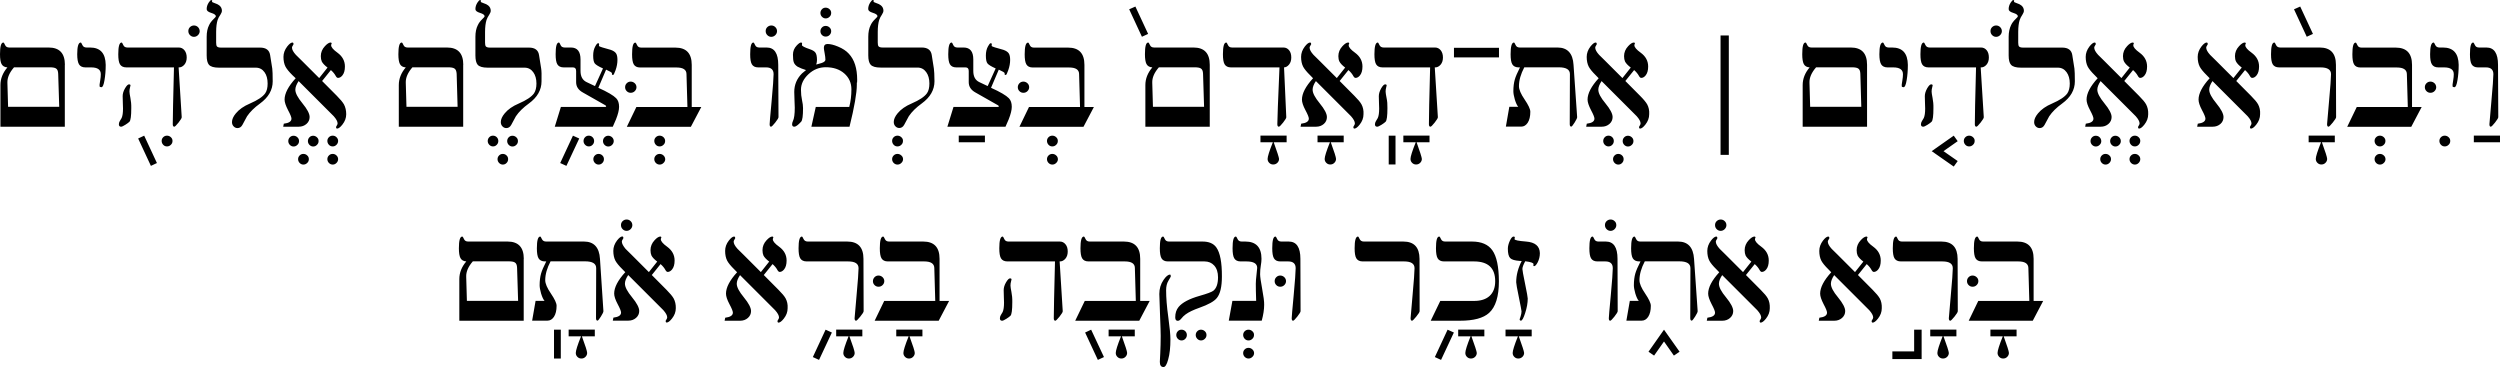 <?xml version="1.0" encoding="utf-8"?>
<svg xmlns="http://www.w3.org/2000/svg" width="290.43" height="42.64" viewBox="0 0 290.43 42.64">
  <path d="M236.25 34.95 236.25 30.07C236.25 28.73 235.62 28.06 234.35 28.06L230.38 28.06C230.14 28.06 229.98 27.96 229.9 27.77 229.82 27.58 229.75 27.48 229.7 27.48 229.44 27.48 229.31 27.93 229.31 28.84 229.31 29.39 229.37 29.77 229.5 30 229.64 30.24 229.88 30.37 230.24 30.37L234.47 30.37C235.23 30.37 235.62 30.62 235.64 31.12L235.75 34.96 229.82 34.96 228.71 37.26 236.15 37.26 237.36 34.96 236.25 34.96 236.25 34.95ZM232.77 39.07 234.27 39.07 234.27 38.29 231.23 38.29 231.23 39.07 232.67 39.07C232.26 40.09 232.06 40.73 232.06 41 232.06 41.18 232.13 41.33 232.25 41.46 232.38 41.59 232.53 41.65 232.71 41.65 232.9 41.65 233.05 41.59 233.18 41.46 233.31 41.33 233.38 41.18 233.38 41 233.38 40.82 233.17 40.18 232.77 39.07M229.63 32.2C229.5 32.08 229.34 32.01 229.16 32.01 228.98 32.01 228.83 32.07 228.7 32.2 228.57 32.33 228.51 32.48 228.51 32.66 228.51 32.84 228.57 32.99 228.7 33.12 228.83 33.25 228.98 33.31 229.16 33.31 229.34 33.31 229.5 33.25 229.63 33.12 229.76 32.99 229.83 32.84 229.83 32.66 229.83 32.48 229.77 32.33 229.63 32.2M227.42 30.07C227.41 28.73 226.79 28.06 225.53 28.06L220.95 28.06C220.71 28.06 220.55 27.96 220.47 27.77 220.39 27.58 220.32 27.48 220.28 27.48 220.02 27.48 219.89 27.93 219.89 28.84 219.89 29.39 219.95 29.77 220.08 30 220.22 30.24 220.47 30.37 220.83 30.37L225.65 30.37C226.46 30.37 226.86 30.63 226.86 31.16 226.86 31.59 226.78 32.64 226.63 34.3 226.48 35.96 226.4 36.85 226.4 36.97 226.4 37.16 226.46 37.26 226.57 37.26 226.64 37.26 226.8 37.1 227.06 36.78 227.32 36.46 227.44 36.25 227.44 36.15L227.42 30.07ZM225.78 39.07 227.28 39.07 227.28 38.29 224.24 38.29 224.24 39.07 225.68 39.07C225.27 40.09 225.07 40.73 225.07 41 225.07 41.18 225.13 41.33 225.26 41.46 225.39 41.59 225.54 41.65 225.72 41.65 225.91 41.65 226.06 41.59 226.2 41.46 226.33 41.33 226.4 41.18 226.4 41 226.39 40.82 226.19 40.18 225.78 39.07M223.24 38.3 222.37 38.3 222.37 40.82 219.84 40.82 219.84 41.71 223.24 41.71 223.24 38.3ZM218.38 34.67C218.23 34.41 217.96 34.08 217.55 33.67L215.84 31.95 216.86 30.68C217.1 30.89 217.29 31.12 217.42 31.36 217.5 31.51 217.59 31.59 217.69 31.59 217.87 31.59 218.04 31.49 218.19 31.31 218.39 31.07 218.49 30.72 218.49 30.27 218.49 29.62 218.2 29.08 217.62 28.66 217.13 28.31 216.89 28.02 216.89 27.8 216.89 27.74 216.9 27.69 216.92 27.67 216.94 27.65 216.95 27.63 216.95 27.61 216.95 27.53 216.91 27.48 216.83 27.48 216.65 27.48 216.43 27.62 216.17 27.9 215.85 28.24 215.69 28.63 215.69 29.06 215.69 29.31 215.73 29.52 215.8 29.68 215.91 29.9 216.14 30.14 216.47 30.39L215.5 31.61 213.48 29.59C213.25 29.36 213.02 29.14 212.79 28.91 212.49 28.58 212.34 28.3 212.34 28.07 212.34 28.01 212.37 27.93 212.43 27.84 212.49 27.75 212.52 27.7 212.52 27.68 212.52 27.55 212.48 27.48 212.39 27.48 212.23 27.48 212.02 27.64 211.78 27.95 211.5 28.32 211.35 28.72 211.35 29.15 211.35 29.6 211.43 29.98 211.59 30.29 211.73 30.55 212 30.89 212.41 31.29L212.74 31.63C211.88 32.57 211.45 33.4 211.45 34.11 211.45 34.42 211.59 34.82 211.85 35.33 212.12 35.83 212.25 36.16 212.25 36.32 212.25 36.64 211.96 36.84 211.36 36.91L211.29 37.26 213.1 37.26C213.45 37.26 213.75 37.15 213.99 36.94 214.23 36.73 214.36 36.46 214.36 36.14 214.36 35.75 214.08 35.22 213.53 34.55 212.97 33.88 212.7 33.36 212.7 32.96 212.7 32.67 212.83 32.34 213.08 31.96L216.47 35.35C216.92 35.8 217.15 36.03 217.16 36.04 217.46 36.38 217.61 36.66 217.61 36.88 217.61 36.95 217.58 37.03 217.52 37.12 217.46 37.21 217.43 37.27 217.43 37.28 217.43 37.41 217.47 37.48 217.55 37.48 217.71 37.48 217.92 37.33 218.17 37.01 218.46 36.64 218.61 36.25 218.61 35.81 218.63 35.37 218.55 34.99 218.38 34.67M205.37 34.67C205.23 34.41 204.95 34.08 204.54 33.67L202.83 31.95 203.85 30.68C204.09 30.89 204.28 31.12 204.41 31.36 204.49 31.51 204.58 31.59 204.68 31.59 204.86 31.59 205.03 31.49 205.18 31.31 205.38 31.07 205.48 30.72 205.48 30.27 205.48 29.62 205.19 29.08 204.61 28.66 204.12 28.31 203.88 28.02 203.88 27.8 203.88 27.74 203.89 27.69 203.91 27.67 203.93 27.65 203.94 27.63 203.94 27.61 203.94 27.53 203.9 27.48 203.82 27.48 203.64 27.48 203.42 27.62 203.16 27.9 202.84 28.24 202.68 28.63 202.68 29.06 202.68 29.31 202.72 29.52 202.79 29.68 202.9 29.9 203.13 30.14 203.46 30.39L202.49 31.61 200.47 29.59C200.24 29.36 200.01 29.14 199.78 28.91 199.48 28.58 199.33 28.3 199.33 28.07 199.33 28.01 199.36 27.93 199.42 27.84 199.48 27.75 199.51 27.7 199.51 27.68 199.51 27.55 199.47 27.48 199.38 27.48 199.22 27.48 199.01 27.64 198.77 27.95 198.49 28.32 198.34 28.72 198.34 29.15 198.34 29.6 198.42 29.98 198.58 30.29 198.72 30.55 198.99 30.89 199.4 31.29L199.73 31.63C198.87 32.57 198.44 33.4 198.44 34.11 198.44 34.42 198.58 34.82 198.84 35.33 199.11 35.83 199.24 36.16 199.24 36.32 199.24 36.64 198.95 36.84 198.35 36.91L198.28 37.26 200.09 37.26C200.44 37.26 200.74 37.15 200.98 36.94 201.22 36.73 201.35 36.46 201.35 36.14 201.35 35.75 201.07 35.22 200.52 34.55 199.96 33.88 199.69 33.36 199.69 32.96 199.69 32.67 199.82 32.34 200.07 31.96L203.46 35.35C203.91 35.8 204.14 36.03 204.15 36.04 204.45 36.38 204.6 36.66 204.6 36.88 204.6 36.95 204.57 37.03 204.51 37.12 204.45 37.21 204.42 37.27 204.42 37.28 204.42 37.41 204.46 37.48 204.54 37.48 204.7 37.48 204.91 37.33 205.16 37.01 205.45 36.64 205.6 36.25 205.6 35.81 205.62 35.37 205.54 34.99 205.37 34.67M200.36 25.69C200.23 25.56 200.07 25.5 199.89 25.5 199.71 25.5 199.56 25.57 199.43 25.69 199.3 25.82 199.24 25.97 199.24 26.15 199.24 26.33 199.3 26.49 199.43 26.62 199.56 26.75 199.71 26.82 199.89 26.82 200.07 26.82 200.23 26.75 200.36 26.62 200.49 26.49 200.56 26.33 200.56 26.16 200.56 25.97 200.49 25.81 200.36 25.69M196.8 30.07C196.71 28.73 196.09 28.06 194.94 28.06L190.55 28.06C190.31 28.06 190.15 27.96 190.07 27.77 189.99 27.58 189.92 27.48 189.88 27.48 189.62 27.48 189.49 27.93 189.49 28.84 189.49 29.39 189.55 29.77 189.68 30 189.82 30.24 190.07 30.37 190.43 30.37L190.58 30.37C190.27 30.98 190.07 31.45 189.98 31.77 189.87 32.15 189.81 32.61 189.81 33.14 189.81 33.39 189.87 33.71 189.98 34.1 190.11 34.52 190.24 34.8 190.38 34.95L189.34 34.95 188.94 37.25 190.73 37.25C191.03 37.25 191.27 37.1 191.47 36.81 191.68 36.49 191.78 36.06 191.78 35.52 191.78 35.22 191.56 34.75 191.12 34.1 190.68 33.46 190.46 32.94 190.46 32.55 190.46 31.87 190.67 31.14 191.08 30.36L195.09 30.36C195.95 30.36 196.38 30.62 196.38 31.15 196.38 31.24 196.37 32.21 196.37 34.07 196.36 35.92 196.36 36.89 196.36 36.96 196.36 37.15 196.42 37.25 196.53 37.25 196.6 37.25 196.73 37.09 196.93 36.77 197.13 36.45 197.23 36.24 197.22 36.14L196.8 30.07ZM193.31 38.3 191.51 40.86 192.16 41.31 193.31 39.67 194.46 41.31 195.12 40.86 193.31 38.3ZM187.57 25.69C187.44 25.56 187.28 25.5 187.1 25.5 186.92 25.5 186.77 25.57 186.64 25.69 186.51 25.82 186.45 25.97 186.45 26.15 186.45 26.33 186.51 26.49 186.64 26.62 186.77 26.75 186.92 26.82 187.1 26.82 187.28 26.82 187.44 26.75 187.57 26.62 187.7 26.49 187.77 26.33 187.77 26.16 187.77 25.97 187.71 25.81 187.57 25.69M187.91 30.07C187.91 28.73 187.46 28.06 186.55 28.06L185.69 28.06C185.45 28.06 185.29 27.96 185.21 27.77 185.13 27.58 185.06 27.48 185.01 27.48 184.76 27.48 184.64 27.93 184.64 28.84 184.64 29.39 184.7 29.77 184.83 30 184.97 30.24 185.21 30.37 185.57 30.37L186.5 30.37C187.07 30.37 187.36 30.63 187.36 31.16 187.36 31.59 187.28 32.64 187.13 34.3 186.97 35.96 186.9 36.85 186.9 36.97 186.9 37.16 186.95 37.26 187.06 37.26 187.13 37.26 187.3 37.1 187.55 36.78 187.8 36.46 187.93 36.25 187.93 36.15L187.91 30.07ZM177.28 28.06C176.39 27.99 175.94 27.9 175.94 27.77 175.94 27.75 175.95 27.72 175.96 27.7 175.97 27.68 175.98 27.65 175.98 27.62 175.98 27.52 175.93 27.48 175.84 27.48 175.7 27.48 175.55 27.64 175.4 27.97 175.25 28.3 175.17 28.61 175.17 28.89 175.17 29.43 175.26 29.79 175.44 29.98 175.62 30.17 175.99 30.27 176.54 30.31L176.78 30.32C176.36 31.13 176.14 31.96 176.14 32.79 176.14 32.95 176.24 33.53 176.45 34.53 176.65 35.53 176.76 36.07 176.76 36.17 176.76 36.34 176.72 36.54 176.65 36.76 176.58 36.99 176.54 37.1 176.54 37.09 176.54 37.19 176.59 37.25 176.69 37.25 176.83 37.25 176.99 36.96 177.18 36.37 177.38 35.76 177.48 35.19 177.48 34.68 177.48 34.55 177.38 33.98 177.17 32.96 176.96 31.95 176.86 31.38 176.86 31.25 176.86 31.05 176.97 30.75 177.19 30.35 177.83 30.43 178.15 30.54 178.15 30.68 178.15 30.73 178.14 30.76 178.14 30.77 178.13 30.78 178.13 30.79 178.13 30.81 178.13 30.88 178.16 30.92 178.22 30.92 178.34 30.92 178.47 30.78 178.63 30.49 178.8 30.16 178.89 29.8 178.89 29.41 178.87 28.59 178.34 28.14 177.28 28.06M176.44 39.07 177.94 39.07 177.94 38.29 174.9 38.29 174.9 39.07 176.34 39.07C175.93 40.09 175.73 40.73 175.73 41 175.73 41.18 175.79 41.33 175.92 41.46 176.05 41.59 176.2 41.65 176.38 41.65 176.57 41.65 176.72 41.59 176.86 41.46 176.99 41.33 177.06 41.18 177.06 41 177.05 40.82 176.84 40.18 176.44 39.07M173.37 29.08C172.89 28.4 172.1 28.06 170.99 28.06L167.88 28.06C167.64 28.06 167.48 27.96 167.4 27.77 167.32 27.58 167.25 27.48 167.2 27.48 166.94 27.48 166.82 27.93 166.82 28.84 166.82 29.39 166.88 29.77 167.01 30 167.15 30.24 167.39 30.37 167.75 30.37L171.24 30.37C172.88 30.37 173.7 31.14 173.7 32.67 173.7 33.42 173.48 33.99 173.04 34.39 172.62 34.77 172.02 34.96 171.24 34.96L167.32 34.96 166.21 37.26 169.6 37.26C171.19 37.26 172.32 36.96 172.99 36.35 173.75 35.66 174.13 34.44 174.13 32.67 174.12 30.98 173.87 29.78 173.37 29.08M170.94 39.07 172.44 39.07 172.44 38.29 169.4 38.29 169.4 39.07 170.84 39.07C170.43 40.09 170.23 40.73 170.23 41 170.23 41.18 170.29 41.33 170.42 41.46 170.55 41.59 170.7 41.65 170.88 41.65 171.07 41.65 171.22 41.59 171.36 41.46 171.49 41.33 171.56 41.18 171.56 41 171.55 40.82 171.34 40.18 170.94 39.07M168.17 38.3 166.69 41.48 167.41 41.81 168.9 38.63 168.17 38.3ZM164.91 30.07C164.9 28.73 164.28 28.06 163.02 28.06L158.44 28.06C158.2 28.06 158.04 27.96 157.95 27.77 157.87 27.58 157.8 27.48 157.76 27.48 157.5 27.48 157.37 27.93 157.37 28.84 157.37 29.39 157.43 29.77 157.56 30 157.7 30.24 157.95 30.37 158.3 30.37L163.12 30.37C163.93 30.37 164.33 30.63 164.33 31.16 164.33 31.59 164.25 32.64 164.1 34.3 163.95 35.96 163.87 36.85 163.87 36.97 163.87 37.16 163.93 37.26 164.04 37.26 164.11 37.26 164.27 37.1 164.53 36.78 164.79 36.46 164.92 36.25 164.92 36.15L164.91 30.07ZM149.2 32.2C149.07 32.08 148.91 32.01 148.73 32.01 148.55 32.01 148.4 32.07 148.27 32.2 148.14 32.33 148.08 32.48 148.08 32.66 148.08 32.84 148.14 32.99 148.27 33.12 148.4 33.25 148.55 33.31 148.73 33.31 148.91 33.31 149.07 33.25 149.2 33.12 149.33 32.99 149.4 32.84 149.4 32.66 149.4 32.48 149.33 32.33 149.2 32.2M151.07 30.07C151.07 28.73 150.62 28.06 149.71 28.06L148.85 28.06C148.61 28.06 148.45 27.96 148.37 27.77 148.29 27.58 148.22 27.48 148.17 27.48 147.92 27.48 147.8 27.93 147.8 28.84 147.8 29.39 147.86 29.77 147.99 30 148.13 30.24 148.37 30.37 148.73 30.37L149.66 30.37C150.23 30.37 150.52 30.63 150.52 31.16 150.52 31.59 150.44 32.64 150.29 34.3 150.13 35.96 150.06 36.85 150.06 36.97 150.06 37.16 150.11 37.26 150.22 37.26 150.29 37.26 150.46 37.1 150.71 36.78 150.96 36.46 151.09 36.25 151.09 36.15L151.07 30.07ZM146.63 33.57C146.47 32.71 146.39 32.14 146.39 31.86 146.39 31.49 146.42 31.16 146.47 30.86 146.52 30.57 146.55 30.3 146.55 30.07 146.55 28.73 145.92 28.06 144.67 28.06L144.25 28.06C144.01 28.06 143.85 27.96 143.77 27.77 143.69 27.58 143.62 27.48 143.57 27.48 143.31 27.48 143.19 27.93 143.19 28.84 143.19 29.39 143.25 29.77 143.38 30 143.52 30.24 143.76 30.37 144.12 30.37L144.8 30.37C145.64 30.37 146.05 30.62 146.05 31.12 146.05 31.22 146.02 31.49 145.97 31.91 145.92 32.33 145.89 32.69 145.89 32.97 145.89 33.4 145.9 34.06 145.93 34.95L143.17 34.95 142.75 37.25 146.58 37.25C146.76 36.58 146.86 35.97 146.86 35.41 146.87 35.04 146.79 34.42 146.63 33.57M145.49 40.59C145.36 40.47 145.21 40.41 145.04 40.41 144.87 40.41 144.72 40.47 144.6 40.59 144.48 40.71 144.42 40.85 144.42 41.02 144.42 41.19 144.48 41.33 144.6 41.46 144.72 41.58 144.87 41.65 145.04 41.65 145.21 41.65 145.36 41.59 145.49 41.46 145.62 41.34 145.69 41.19 145.69 41.02 145.69 40.86 145.62 40.71 145.49 40.59M145.49 38.48C145.36 38.36 145.21 38.3 145.04 38.3 144.87 38.3 144.72 38.36 144.6 38.48 144.48 38.6 144.42 38.74 144.42 38.91 144.42 39.08 144.48 39.23 144.6 39.36 144.72 39.49 144.87 39.55 145.04 39.55 145.21 39.55 145.36 39.49 145.49 39.36 145.62 39.24 145.68 39.09 145.68 38.91 145.69 38.74 145.62 38.6 145.49 38.48M135.93 31.9C135.7 31.9 135.45 32.11 135.17 32.52 134.84 33 134.68 33.54 134.68 34.15 134.68 34.29 134.71 35.07 134.76 36.47 134.82 37.87 134.84 38.73 134.84 39.03 134.84 39.73 134.82 40.39 134.79 41.04 134.76 41.68 134.74 42.01 134.74 42.03 134.74 42.44 134.88 42.64 135.17 42.64 135.37 42.64 135.55 42.35 135.71 41.76 135.89 41.13 135.97 40.35 135.97 39.42 135.97 38.91 135.89 38.04 135.72 36.82 135.55 35.6 135.47 34.57 135.47 33.72 135.47 33.27 135.56 32.9 135.74 32.61 135.92 32.32 136.01 32.16 136.01 32.14 136.02 31.98 135.99 31.9 135.93 31.9M141.3 28.74C140.97 28.28 140.44 28.06 139.69 28.06L135.8 28.06C135.56 28.06 135.4 27.96 135.32 27.77 135.24 27.58 135.17 27.48 135.12 27.48 134.86 27.48 134.74 27.93 134.74 28.84 134.74 29.39 134.8 29.77 134.93 30 135.07 30.24 135.31 30.37 135.67 30.37L139.93 30.37C140.39 30.37 140.77 30.53 141.05 30.84 141.35 31.17 141.5 31.63 141.5 32.21 141.5 32.98 141.31 33.5 140.95 33.78 140.77 33.92 140.24 34.12 139.36 34.37 138.17 34.71 137.35 35.14 136.92 35.66 136.66 35.98 136.53 36.37 136.53 36.86 136.53 37.14 136.63 37.27 136.82 37.27 136.95 37.27 137.07 37.2 137.19 37.06 137.37 36.83 137.56 36.65 137.74 36.52 138.11 36.25 138.64 36 139.32 35.76 140.37 35.39 141.06 35.01 141.37 34.61 141.76 34.13 141.95 33.3 141.95 32.13 141.96 30.48 141.74 29.35 141.3 28.74M137.7 38.48C137.58 38.36 137.43 38.3 137.26 38.3 137.09 38.3 136.94 38.36 136.83 38.48 136.71 38.6 136.65 38.75 136.65 38.92 136.65 39.09 136.71 39.23 136.83 39.36 136.95 39.48 137.09 39.55 137.26 39.55 137.43 39.55 137.58 39.49 137.7 39.36 137.82 39.24 137.88 39.09 137.88 38.92 137.88 38.75 137.82 38.6 137.7 38.48M139.97 38.48C139.84 38.36 139.69 38.3 139.52 38.3 139.35 38.3 139.21 38.36 139.09 38.48 138.97 38.6 138.91 38.75 138.91 38.92 138.91 39.09 138.97 39.23 139.09 39.36 139.21 39.48 139.35 39.55 139.52 39.55 139.69 39.55 139.84 39.49 139.97 39.36 140.1 39.24 140.16 39.09 140.16 38.92 140.16 38.75 140.1 38.6 139.97 38.48M132.46 34.95 132.46 30.07C132.46 28.73 131.83 28.06 130.56 28.06L126.59 28.06C126.35 28.06 126.19 27.96 126.11 27.77 126.03 27.58 125.96 27.48 125.91 27.48 125.65 27.48 125.52 27.93 125.52 28.84 125.52 29.39 125.58 29.77 125.71 30 125.85 30.24 126.09 30.37 126.45 30.37L130.68 30.37C131.44 30.37 131.83 30.62 131.84 31.12L131.95 34.96 126.02 34.96 124.91 37.26 132.35 37.26 133.56 34.96 132.46 34.96 132.46 34.95ZM130.33 39.07 131.83 39.07 131.83 38.29 128.79 38.29 128.79 39.07 130.23 39.07C129.82 40.09 129.62 40.73 129.62 41 129.62 41.18 129.68 41.33 129.81 41.46 129.94 41.59 130.09 41.65 130.27 41.65 130.45 41.65 130.61 41.59 130.74 41.46 130.87 41.33 130.94 41.18 130.94 41 130.94 40.82 130.73 40.18 130.33 39.07M126.76 38.3 126.06 38.63 127.54 41.81 128.25 41.48 126.76 38.3ZM117.5 33.92C117.43 33.56 117.39 33.32 117.39 33.18 117.39 33.01 117.41 32.85 117.45 32.72 117.49 32.58 117.51 32.5 117.51 32.46 117.51 32.38 117.45 32.34 117.33 32.34 117.21 32.34 117.06 32.49 116.88 32.79 116.69 33.11 116.6 33.42 116.6 33.71 116.6 33.96 116.61 34.23 116.62 34.5 116.63 34.78 116.64 34.99 116.64 35.15 116.64 35.64 116.59 36.01 116.48 36.25 116.4 36.37 116.33 36.5 116.26 36.62 116.19 36.74 116.16 36.86 116.16 36.98 116.16 37.17 116.25 37.26 116.42 37.26 116.52 37.26 116.68 37.18 116.92 37.03 117.14 36.89 117.29 36.78 117.39 36.68 117.53 36.53 117.6 36.01 117.6 35.1 117.61 34.67 117.57 34.27 117.5 33.92M123.78 28.38C123.61 28.17 123.39 28.06 123.12 28.06L117.15 28.06C116.91 28.06 116.75 27.96 116.67 27.77 116.59 27.58 116.52 27.48 116.48 27.48 116.22 27.48 116.09 27.93 116.09 28.84 116.09 29.39 116.15 29.77 116.28 30 116.42 30.24 116.67 30.37 117.03 30.37L122.56 30.37C122.47 33.98 122.42 36.18 122.42 36.97 122.42 37.16 122.48 37.26 122.6 37.26 122.67 37.26 122.83 37.1 123.09 36.78 123.34 36.46 123.47 36.25 123.46 36.15L123.1 30.37 123.15 30.37C123.38 30.37 123.59 30.26 123.77 30.05 123.95 29.84 124.04 29.56 124.04 29.22 124.04 28.87 123.96 28.59 123.78 28.38M109.15 34.95 109.15 30.07C109.15 28.73 108.52 28.06 107.25 28.06L103.28 28.06C103.04 28.06 102.88 27.96 102.8 27.77 102.72 27.58 102.65 27.48 102.6 27.48 102.34 27.48 102.21 27.93 102.21 28.84 102.21 29.39 102.27 29.77 102.4 30 102.54 30.24 102.78 30.37 103.14 30.37L107.37 30.37C108.13 30.37 108.52 30.62 108.54 31.12L108.65 34.96 102.72 34.96 101.61 37.26 109.05 37.26 110.26 34.96 109.15 34.96 109.15 34.95ZM105.66 39.07 107.16 39.07 107.16 38.29 104.12 38.29 104.12 39.07 105.56 39.07C105.15 40.09 104.95 40.73 104.95 41 104.95 41.18 105.01 41.33 105.14 41.46 105.27 41.59 105.42 41.65 105.6 41.65 105.79 41.65 105.94 41.59 106.07 41.46 106.2 41.33 106.27 41.18 106.27 41 106.27 40.82 106.07 40.18 105.66 39.07M102.53 32.2C102.4 32.08 102.24 32.01 102.06 32.01 101.88 32.01 101.73 32.07 101.6 32.2 101.48 32.33 101.41 32.48 101.41 32.66 101.41 32.84 101.47 32.99 101.6 33.12 101.73 33.25 101.88 33.31 102.06 33.31 102.24 33.31 102.4 33.25 102.53 33.12 102.66 32.99 102.73 32.84 102.73 32.66 102.73 32.48 102.66 32.33 102.53 32.2M100.31 30.07C100.31 28.73 99.68 28.06 98.42 28.06L93.84 28.06C93.6 28.06 93.44 27.96 93.35 27.77 93.27 27.58 93.2 27.48 93.16 27.48 92.9 27.48 92.77 27.93 92.77 28.84 92.77 29.39 92.83 29.77 92.96 30 93.1 30.24 93.35 30.37 93.71 30.37L98.53 30.37C99.34 30.37 99.74 30.63 99.74 31.16 99.74 31.59 99.66 32.64 99.51 34.3 99.36 35.96 99.28 36.85 99.28 36.97 99.28 37.16 99.34 37.26 99.45 37.26 99.52 37.26 99.68 37.1 99.94 36.78 100.2 36.46 100.33 36.25 100.33 36.15L100.31 30.07ZM98.68 39.07 100.18 39.07 100.18 38.29 97.14 38.29 97.14 39.07 98.58 39.07C98.17 40.09 97.97 40.73 97.97 41 97.97 41.18 98.03 41.33 98.16 41.46 98.29 41.59 98.44 41.65 98.62 41.65 98.8 41.65 98.96 41.59 99.09 41.46 99.22 41.33 99.29 41.18 99.29 41 99.29 40.82 99.09 40.18 98.68 39.07M95.91 38.3 94.43 41.48 95.15 41.81 96.64 38.63 95.91 38.3ZM91.27 34.67C91.13 34.41 90.85 34.08 90.44 33.67L88.73 31.95 89.75 30.68C89.99 30.89 90.18 31.12 90.31 31.36 90.39 31.51 90.48 31.59 90.58 31.59 90.76 31.59 90.93 31.49 91.08 31.31 91.28 31.07 91.38 30.72 91.38 30.27 91.38 29.62 91.09 29.08 90.51 28.66 90.02 28.31 89.78 28.02 89.78 27.8 89.78 27.74 89.79 27.69 89.81 27.67 89.83 27.65 89.84 27.63 89.84 27.61 89.84 27.53 89.8 27.48 89.72 27.48 89.54 27.48 89.32 27.62 89.06 27.9 88.74 28.24 88.58 28.63 88.58 29.06 88.58 29.31 88.62 29.52 88.69 29.68 88.8 29.9 89.03 30.14 89.36 30.39L88.39 31.61 86.37 29.59C86.14 29.36 85.91 29.14 85.68 28.91 85.38 28.58 85.23 28.3 85.23 28.07 85.23 28.01 85.26 27.93 85.32 27.84 85.38 27.75 85.41 27.7 85.41 27.68 85.41 27.55 85.37 27.48 85.28 27.48 85.12 27.48 84.91 27.64 84.67 27.95 84.38 28.32 84.24 28.72 84.24 29.15 84.24 29.6 84.32 29.98 84.48 30.29 84.62 30.55 84.89 30.89 85.3 31.29L85.63 31.63C84.77 32.57 84.34 33.4 84.34 34.11 84.34 34.42 84.47 34.82 84.74 35.33 85.01 35.83 85.14 36.16 85.14 36.32 85.14 36.64 84.84 36.84 84.25 36.91L84.18 37.26 85.99 37.26C86.34 37.26 86.64 37.15 86.88 36.94 87.12 36.73 87.25 36.46 87.25 36.14 87.25 35.75 86.97 35.22 86.42 34.55 85.87 33.88 85.59 33.36 85.59 32.96 85.59 32.67 85.72 32.34 85.97 31.96L89.36 35.35C89.81 35.8 90.04 36.03 90.05 36.04 90.35 36.38 90.5 36.66 90.5 36.88 90.5 36.95 90.47 37.03 90.41 37.12 90.35 37.21 90.32 37.27 90.32 37.28 90.32 37.41 90.36 37.48 90.44 37.48 90.6 37.48 90.81 37.33 91.06 37.01 91.35 36.64 91.5 36.25 91.5 35.81 91.53 35.37 91.44 34.99 91.27 34.67M78.26 34.67C78.11 34.41 77.84 34.08 77.43 33.67L75.72 31.95 76.74 30.68C76.98 30.89 77.17 31.12 77.3 31.36 77.38 31.51 77.47 31.59 77.57 31.59 77.75 31.59 77.92 31.49 78.07 31.31 78.27 31.07 78.37 30.72 78.37 30.27 78.37 29.62 78.08 29.08 77.5 28.66 77.01 28.31 76.77 28.02 76.77 27.8 76.77 27.74 76.78 27.69 76.8 27.67 76.82 27.65 76.83 27.63 76.83 27.61 76.83 27.53 76.79 27.48 76.71 27.48 76.53 27.48 76.31 27.62 76.05 27.9 75.73 28.24 75.57 28.63 75.57 29.06 75.57 29.31 75.61 29.52 75.68 29.68 75.79 29.9 76.02 30.14 76.35 30.39L75.38 31.61 73.36 29.59C73.13 29.36 72.9 29.14 72.67 28.91 72.39 28.57 72.24 28.29 72.24 28.06 72.24 28 72.27 27.92 72.33 27.83 72.39 27.74 72.42 27.69 72.42 27.67 72.42 27.54 72.38 27.47 72.29 27.47 72.13 27.47 71.92 27.63 71.68 27.94 71.4 28.31 71.25 28.71 71.25 29.14 71.25 29.59 71.33 29.97 71.49 30.28 71.63 30.54 71.9 30.88 72.31 31.28L72.64 31.62C71.78 32.56 71.35 33.39 71.35 34.1 71.35 34.41 71.48 34.81 71.75 35.32 72.02 35.82 72.15 36.15 72.15 36.31 72.15 36.63 71.85 36.83 71.26 36.9L71.19 37.25 73 37.25C73.35 37.25 73.65 37.14 73.89 36.93 74.13 36.72 74.26 36.45 74.26 36.13 74.26 35.74 73.98 35.21 73.43 34.54 72.88 33.87 72.6 33.35 72.6 32.95 72.6 32.66 72.73 32.33 72.98 31.95L76.37 35.34C76.82 35.79 77.05 36.02 77.06 36.03 77.36 36.37 77.51 36.65 77.51 36.87 77.51 36.94 77.48 37.02 77.42 37.11 77.36 37.2 77.33 37.26 77.33 37.27 77.33 37.4 77.37 37.47 77.45 37.47 77.61 37.47 77.82 37.32 78.07 37 78.36 36.63 78.51 36.24 78.51 35.8 78.52 35.37 78.43 34.99 78.26 34.67M73.26 25.69C73.13 25.56 72.97 25.5 72.79 25.5 72.61 25.5 72.46 25.57 72.33 25.69 72.2 25.82 72.14 25.97 72.14 26.15 72.14 26.33 72.2 26.49 72.33 26.62 72.46 26.75 72.61 26.82 72.79 26.82 72.97 26.82 73.13 26.75 73.26 26.62 73.39 26.49 73.46 26.33 73.46 26.16 73.46 25.97 73.39 25.81 73.26 25.69M69.7 30.07C69.62 28.73 68.99 28.06 67.84 28.06L63.44 28.06C63.2 28.06 63.04 27.96 62.95 27.77 62.87 27.58 62.8 27.48 62.76 27.48 62.5 27.48 62.37 27.93 62.37 28.84 62.37 29.39 62.43 29.77 62.56 30 62.7 30.24 62.95 30.37 63.31 30.37L63.46 30.37C63.15 30.98 62.95 31.45 62.86 31.77 62.75 32.15 62.69 32.61 62.69 33.14 62.69 33.39 62.75 33.71 62.86 34.1 62.99 34.52 63.12 34.8 63.26 34.95L62.22 34.95 61.82 37.25 63.61 37.25C63.91 37.25 64.15 37.1 64.35 36.81 64.56 36.49 64.66 36.06 64.66 35.52 64.66 35.22 64.44 34.75 64 34.1 63.56 33.46 63.34 32.94 63.34 32.55 63.34 31.87 63.55 31.14 63.96 30.36L67.97 30.36C68.83 30.36 69.26 30.62 69.26 31.15 69.26 31.24 69.26 32.21 69.25 34.07 69.24 35.92 69.24 36.89 69.24 36.96 69.24 37.15 69.3 37.25 69.41 37.25 69.48 37.25 69.61 37.09 69.81 36.77 70.01 36.45 70.11 36.24 70.1 36.14L69.7 30.07ZM67.6 39.07 69.1 39.07 69.1 38.29 66.06 38.29 66.06 39.07 67.5 39.07C67.09 40.09 66.89 40.73 66.89 41 66.89 41.18 66.95 41.33 67.08 41.46 67.21 41.59 67.36 41.65 67.54 41.65 67.73 41.65 67.88 41.59 68.01 41.46 68.14 41.33 68.21 41.18 68.21 41 68.21 40.82 68.01 40.18 67.6 39.07M65.15 38.3 64.36 38.3 64.36 41.65 65.15 41.65 65.15 38.3ZM60.85 30.07C60.85 28.73 60.22 28.06 58.96 28.06L54.38 28.06C54.14 28.06 53.98 27.96 53.9 27.77 53.82 27.58 53.75 27.48 53.7 27.48 53.44 27.48 53.31 27.93 53.31 28.84 53.31 29.37 53.37 29.75 53.49 29.98 53.62 30.22 53.85 30.35 54.17 30.37 53.63 31 53.36 31.69 53.36 32.42L53.36 37.26 60.84 37.26 60.84 30.07 60.85 30.07ZM59.09 30.36C59.43 30.36 59.67 30.4 59.81 30.49 59.98 30.59 60.06 30.8 60.07 31.11L60.19 34.95 54.24 34.95 54.16 32.15C54.14 31.56 54.4 30.97 54.93 30.36L59.09 30.36ZM290.2 7.53C290.2 6.19 289.75 5.52 288.85 5.52L287.99 5.52C287.75 5.52 287.59 5.42 287.51 5.23 287.43 5.04 287.36 4.94 287.31 4.94 287.06 4.94 286.94 5.39 286.94 6.3 286.94 6.85 287 7.23 287.13 7.46 287.27 7.7 287.51 7.83 287.87 7.83L288.8 7.83C289.37 7.83 289.66 8.09 289.66 8.62 289.66 9.05 289.58 10.1 289.43 11.76 289.28 13.42 289.2 14.31 289.2 14.43 289.2 14.62 289.25 14.72 289.36 14.72 289.43 14.72 289.6 14.56 289.85 14.24 290.1 13.92 290.23 13.71 290.23 13.61L290.2 7.53ZM290.43 15.75 287.39 15.75 287.39 16.53 290.43 16.53 290.43 15.75ZM283.8 5.52 283.4 5.52C283.16 5.52 283 5.42 282.91 5.23 282.83 5.04 282.76 4.94 282.72 4.94 282.45 4.94 282.31 5.39 282.31 6.3 282.31 6.85 282.37 7.23 282.51 7.46 282.65 7.7 282.9 7.83 283.26 7.83L283.93 7.83C284.68 7.83 285.06 8.09 285.06 8.62 285.06 8.82 285.04 9.07 284.99 9.35 284.94 9.63 284.92 9.79 284.92 9.81L284.92 10.03C284.94 10.1 285.02 10.13 285.14 10.13 285.28 10.13 285.4 9.86 285.49 9.31 285.58 8.79 285.63 8.2 285.63 7.54 285.61 6.19 285 5.52 283.8 5.52M284.46 15.94C284.33 15.82 284.18 15.76 284.01 15.76 283.84 15.76 283.69 15.82 283.57 15.94 283.45 16.06 283.39 16.2 283.39 16.37 283.39 16.54 283.45 16.69 283.57 16.82 283.69 16.95 283.84 17.01 284.01 17.01 284.18 17.01 284.33 16.95 284.46 16.82 284.59 16.7 284.65 16.55 284.65 16.37 284.65 16.2 284.59 16.06 284.46 15.94M282.82 9.67C282.69 9.55 282.53 9.48 282.35 9.48 282.17 9.48 282.02 9.54 281.89 9.67 281.76 9.8 281.7 9.95 281.7 10.13 281.7 10.31 281.76 10.46 281.89 10.59 282.02 10.72 282.17 10.78 282.35 10.78 282.53 10.78 282.69 10.72 282.82 10.59 282.95 10.46 283.02 10.31 283.02 10.13 283.01 9.95 282.95 9.79 282.82 9.67M280.21 12.42 280.21 7.54C280.21 6.2 279.58 5.53 278.31 5.53L274.34 5.53C274.1 5.53 273.94 5.43 273.86 5.24 273.78 5.05 273.71 4.95 273.66 4.95 273.4 4.95 273.28 5.4 273.28 6.31 273.28 6.86 273.34 7.24 273.47 7.47 273.61 7.71 273.85 7.84 274.21 7.84L278.44 7.84C279.2 7.84 279.59 8.09 279.61 8.59L279.72 12.43 273.79 12.43 272.68 14.73 280.12 14.73 281.33 12.43 280.21 12.43 280.21 12.42ZM276.93 18.06C276.8 17.94 276.65 17.88 276.48 17.88 276.31 17.88 276.16 17.94 276.04 18.06 275.92 18.18 275.86 18.32 275.86 18.49 275.86 18.66 275.92 18.8 276.04 18.93 276.16 19.05 276.31 19.12 276.48 19.12 276.65 19.12 276.8 19.06 276.93 18.93 277.06 18.81 277.13 18.66 277.13 18.49 277.12 18.32 277.06 18.17 276.93 18.06M276.93 15.94C276.8 15.82 276.65 15.76 276.48 15.76 276.31 15.76 276.16 15.82 276.04 15.94 275.92 16.06 275.86 16.2 275.86 16.37 275.86 16.54 275.92 16.69 276.04 16.82 276.16 16.95 276.31 17.01 276.48 17.01 276.65 17.01 276.8 16.95 276.93 16.82 277.06 16.7 277.12 16.55 277.12 16.37 277.12 16.2 277.06 16.06 276.93 15.94M271.37 7.53C271.37 6.19 270.74 5.52 269.48 5.52L264.9 5.52C264.66 5.52 264.5 5.42 264.41 5.23 264.33 5.04 264.26 4.94 264.22 4.94 263.96 4.94 263.83 5.39 263.83 6.3 263.83 6.85 263.89 7.23 264.02 7.46 264.16 7.7 264.41 7.83 264.77 7.83L269.59 7.83C270.4 7.83 270.8 8.09 270.8 8.62 270.8 9.05 270.72 10.1 270.57 11.76 270.42 13.42 270.34 14.31 270.34 14.43 270.34 14.62 270.4 14.72 270.51 14.72 270.58 14.72 270.74 14.56 271 14.24 271.26 13.92 271.39 13.71 271.39 13.61L271.37 7.53ZM269.74 16.53 271.24 16.53 271.24 15.75 268.2 15.75 268.2 16.53 269.64 16.53C269.23 17.55 269.03 18.19 269.03 18.46 269.03 18.64 269.09 18.79 269.22 18.92 269.35 19.05 269.5 19.11 269.68 19.11 269.86 19.11 270.02 19.05 270.15 18.92 270.28 18.79 270.35 18.64 270.35 18.46 270.35 18.29 270.15 17.64 269.74 16.53M267.22.76 266.5 1.08 267.98 4.27 268.7 3.94 267.22.76ZM262.33 12.13C262.19 11.87 261.91 11.54 261.5 11.13L259.79 9.41 260.81 8.14C261.05 8.35 261.24 8.58 261.37 8.82 261.45 8.97 261.54 9.05 261.64 9.05 261.82 9.05 261.99 8.95 262.14 8.77 262.34 8.53 262.44 8.18 262.44 7.73 262.44 7.08 262.15 6.54 261.57 6.12 261.08 5.77 260.84 5.48 260.84 5.26 260.84 5.2 260.85 5.15 260.87 5.13 260.89 5.11 260.9 5.09 260.9 5.07 260.9 4.99 260.86 4.94 260.78 4.94 260.6 4.94 260.38 5.08 260.12 5.36 259.8 5.7 259.64 6.09 259.64 6.52 259.64 6.77 259.68 6.98 259.76 7.14 259.87 7.36 260.1 7.6 260.43 7.85L259.46 9.07 257.44 7.05C257.21 6.82 256.98 6.6 256.75 6.37 256.45 6.04 256.3 5.76 256.3 5.53 256.3 5.47 256.33 5.39 256.39 5.3 256.45 5.21 256.48 5.16 256.48 5.14 256.48 5.01 256.44 4.94 256.35 4.94 256.19 4.94 255.98 5.1 255.74 5.41 255.46 5.78 255.31 6.18 255.31 6.61 255.31 7.06 255.39 7.44 255.55 7.75 255.69 8.01 255.96 8.35 256.37 8.75L256.7 9.09C255.84 10.03 255.41 10.86 255.41 11.57 255.41 11.88 255.54 12.28 255.81 12.79 256.08 13.29 256.21 13.62 256.21 13.78 256.21 14.1 255.91 14.3 255.32 14.37L255.25 14.72 257.06 14.72C257.41 14.72 257.71 14.61 257.95 14.4 258.19 14.19 258.31 13.92 258.31 13.6 258.31 13.21 258.03 12.68 257.48 12.01 256.93 11.34 256.65 10.82 256.65 10.42 256.65 10.13 256.77 9.8 257.03 9.42L260.42 12.81C260.87 13.26 261.1 13.49 261.11 13.5 261.41 13.84 261.56 14.12 261.56 14.34 261.56 14.41 261.53 14.49 261.47 14.58 261.41 14.67 261.38 14.73 261.38 14.74 261.38 14.87 261.42 14.94 261.5 14.94 261.66 14.94 261.87 14.79 262.12 14.47 262.41 14.1 262.56 13.71 262.56 13.27 262.59 12.83 262.5 12.45 262.33 12.13M249.32 12.13C249.18 11.87 248.9 11.54 248.49 11.13L246.78 9.41 247.8 8.14C248.04 8.35 248.23 8.58 248.36 8.82 248.44 8.97 248.53 9.05 248.63 9.05 248.81 9.05 248.98 8.95 249.13 8.77 249.33 8.53 249.43 8.18 249.43 7.73 249.43 7.08 249.14 6.54 248.56 6.12 248.07 5.77 247.83 5.48 247.83 5.26 247.83 5.2 247.84 5.15 247.86 5.13 247.88 5.11 247.89 5.09 247.89 5.07 247.89 4.99 247.85 4.94 247.77 4.94 247.59 4.94 247.37 5.08 247.11 5.36 246.79 5.7 246.63 6.09 246.63 6.52 246.63 6.77 246.67 6.98 246.75 7.14 246.86 7.36 247.09 7.6 247.42 7.85L246.45 9.07 244.43 7.05C244.2 6.82 243.97 6.6 243.74 6.37 243.44 6.04 243.29 5.76 243.29 5.53 243.29 5.47 243.32 5.39 243.38 5.3 243.44 5.21 243.47 5.16 243.47 5.14 243.47 5.01 243.43 4.94 243.34 4.94 243.18 4.94 242.97 5.1 242.73 5.41 242.45 5.78 242.3 6.18 242.3 6.61 242.3 7.06 242.38 7.44 242.54 7.75 242.68 8.01 242.95 8.35 243.36 8.75L243.69 9.09C242.83 10.03 242.4 10.86 242.4 11.57 242.4 11.88 242.53 12.28 242.8 12.79 243.07 13.29 243.2 13.62 243.2 13.78 243.2 14.1 242.9 14.3 242.31 14.37L242.24 14.72 244.05 14.72C244.4 14.72 244.7 14.61 244.94 14.4 245.18 14.19 245.31 13.92 245.31 13.6 245.31 13.21 245.03 12.68 244.48 12.01 243.93 11.34 243.65 10.82 243.65 10.42 243.65 10.13 243.78 9.8 244.03 9.42L247.42 12.81C247.87 13.26 248.1 13.49 248.11 13.5 248.41 13.84 248.56 14.12 248.56 14.34 248.56 14.41 248.53 14.49 248.47 14.58 248.41 14.67 248.38 14.73 248.38 14.74 248.38 14.87 248.42 14.94 248.5 14.94 248.66 14.94 248.87 14.79 249.12 14.47 249.41 14.1 249.56 13.71 249.56 13.27 249.58 12.83 249.49 12.45 249.32 12.13M245.05 18.06C244.93 17.94 244.78 17.88 244.6 17.88 244.43 17.88 244.29 17.94 244.17 18.06 244.05 18.18 243.99 18.32 243.99 18.49 243.99 18.66 244.05 18.8 244.17 18.93 244.29 19.05 244.43 19.12 244.6 19.12 244.77 19.12 244.92 19.06 245.05 18.93 245.17 18.81 245.24 18.66 245.24 18.49 245.24 18.32 245.18 18.17 245.05 18.06M243.92 15.95C243.8 15.83 243.65 15.77 243.47 15.77 243.3 15.77 243.16 15.83 243.04 15.95 242.92 16.07 242.86 16.22 242.86 16.39 242.86 16.56 242.92 16.7 243.04 16.83 243.16 16.95 243.31 17.02 243.47 17.02 243.64 17.02 243.79 16.96 243.92 16.83 244.05 16.71 244.11 16.56 244.11 16.39 244.1 16.21 244.04 16.07 243.92 15.95M246.19 15.95C246.06 15.83 245.91 15.77 245.75 15.77 245.58 15.77 245.43 15.83 245.32 15.95 245.2 16.07 245.14 16.22 245.14 16.39 245.14 16.56 245.2 16.7 245.32 16.83 245.44 16.95 245.58 17.02 245.75 17.02 245.92 17.02 246.07 16.96 246.19 16.83 246.32 16.71 246.38 16.56 246.38 16.4 246.38 16.21 246.31 16.07 246.19 15.95M248.45 18.06C248.33 17.94 248.18 17.88 248.01 17.88 247.83 17.88 247.69 17.94 247.57 18.06 247.45 18.18 247.39 18.32 247.39 18.49 247.39 18.66 247.45 18.8 247.57 18.93 247.69 19.05 247.84 19.12 248.01 19.12 248.18 19.12 248.32 19.06 248.45 18.93 248.57 18.81 248.64 18.66 248.64 18.49 248.64 18.32 248.58 18.17 248.45 18.06M248.45 15.94C248.33 15.82 248.18 15.76 248.01 15.76 247.84 15.76 247.69 15.82 247.57 15.94 247.45 16.06 247.39 16.2 247.39 16.37 247.39 16.54 247.45 16.69 247.57 16.82 247.69 16.95 247.84 17.01 248.01 17.01 248.18 17.01 248.32 16.95 248.45 16.82 248.57 16.7 248.64 16.55 248.64 16.37 248.64 16.2 248.58 16.06 248.45 15.94M232.36 3.15C232.23 3.02 232.07 2.96 231.89 2.96 231.71 2.96 231.56 3.03 231.43 3.15 231.3 3.28 231.24 3.43 231.24 3.61 231.24 3.79 231.3 3.95 231.43 4.08 231.56 4.21 231.71 4.28 231.89 4.28 232.07 4.28 232.23 4.21 232.36 4.08 232.49 3.95 232.56 3.79 232.56 3.62 232.56 3.43 232.49 3.28 232.36 3.15M240.99 7.97 240.74 6.39C240.65 5.82 240.26 5.53 239.57 5.53L235.02 5.53C234.79 5.53 234.63 5.48 234.55 5.39 234.49 5.31 234.46 5.17 234.46 4.95L234.46 3.72C234.46 3.13 234.52 2.67 234.63 2.32 234.69 2.13 234.8 1.93 234.95 1.7 235.06 1.53 235.12 1.38 235.12 1.25 235.12 1 235.02.79 234.82.63 234.7.53 234.52.44 234.27.36 234.07.29 233.97.24 233.97.2 233.97.19 233.97.17 233.98.14 233.99.11 233.99.09 233.99.08 233.99.03 233.96.01 233.88.01 233.81.01 233.71.11 233.58.31 233.43.55 233.35.79 233.35 1.06 233.35 1.25 233.53 1.39 233.89 1.5 234.25 1.61 234.42 1.74 234.42 1.9 234.42 1.94 234.33 2.05 234.14 2.23 233.91 2.45 233.74 2.68 233.63 2.92 233.45 3.29 233.35 3.75 233.35 4.27L233.35 6.44C233.35 6.96 233.44 7.32 233.62 7.52 233.82 7.75 234.21 7.86 234.78 7.86L239.07 7.86C239.49 7.86 239.83 8.04 240.08 8.39 240.32 8.72 240.45 9.16 240.45 9.7 240.45 10.19 240.35 10.57 240.17 10.84 239.88 11.25 239.29 11.64 238.39 12.03 237.68 12.33 237.14 12.71 236.76 13.17 236.46 13.53 236.31 13.87 236.31 14.18 236.31 14.39 236.38 14.57 236.52 14.7 236.64 14.82 236.79 14.88 236.95 14.88 237.19 14.88 237.38 14.76 237.52 14.51 237.7 14.18 237.88 13.84 238.06 13.51 238.41 12.99 238.91 12.5 239.56 12.03 240.55 11.31 241.04 10.45 241.04 9.45 241.04 8.69 241.02 8.2 240.99 7.97M224.51 11.38C224.44 11.02 224.4 10.78 224.4 10.64 224.4 10.47 224.42 10.31 224.46 10.18 224.5 10.04 224.52 9.96 224.52 9.92 224.52 9.84 224.46 9.8 224.34 9.8 224.22 9.8 224.07 9.95 223.89 10.25 223.71 10.57 223.61 10.88 223.61 11.17 223.61 11.42 223.62 11.69 223.63 11.96 223.64 12.24 223.65 12.45 223.65 12.61 223.65 13.1 223.6 13.47 223.49 13.71 223.41 13.83 223.34 13.96 223.27 14.08 223.2 14.2 223.16 14.32 223.16 14.44 223.16 14.63 223.25 14.72 223.43 14.72 223.52 14.72 223.69 14.64 223.93 14.49 224.15 14.35 224.3 14.24 224.4 14.14 224.54 13.99 224.61 13.47 224.61 12.56 224.62 12.13 224.58 11.74 224.51 11.38M230.8 5.84C230.63 5.63 230.41 5.52 230.14 5.52L224.17 5.52C223.93 5.52 223.77 5.42 223.68 5.23 223.6 5.04 223.53 4.94 223.49 4.94 223.23 4.94 223.1 5.39 223.1 6.3 223.1 6.85 223.16 7.23 223.29 7.46 223.43 7.7 223.68 7.83 224.03 7.83L229.56 7.83C229.46 11.44 229.42 13.64 229.42 14.43 229.42 14.62 229.48 14.72 229.6 14.72 229.67 14.72 229.84 14.56 230.09 14.24 230.34 13.92 230.47 13.71 230.46 13.61L230.1 7.83 230.16 7.83C230.39 7.83 230.6 7.72 230.78 7.51 230.96 7.3 231.05 7.02 231.05 6.68 231.05 6.33 230.97 6.05 230.8 5.84M229.21 15.94C229.08 15.82 228.93 15.76 228.76 15.76 228.59 15.76 228.44 15.82 228.32 15.94 228.2 16.06 228.14 16.2 228.14 16.37 228.14 16.54 228.2 16.69 228.32 16.82 228.44 16.95 228.59 17.01 228.76 17.01 228.93 17.01 229.08 16.95 229.21 16.82 229.34 16.7 229.4 16.55 229.4 16.37 229.41 16.2 229.34 16.06 229.21 15.94M225.78 17.56 227.43 16.4 226.97 15.76 224.41 17.56 226.97 19.35 227.43 18.71 225.78 17.56ZM219.81 5.52 219.41 5.52C219.17 5.52 219.01 5.42 218.93 5.23 218.85 5.04 218.78 4.94 218.74 4.94 218.47 4.94 218.33 5.39 218.33 6.3 218.33 6.85 218.4 7.23 218.53 7.46 218.67 7.7 218.92 7.83 219.27 7.83L219.94 7.83C220.69 7.83 221.07 8.09 221.07 8.62 221.07 8.82 221.05 9.07 221 9.35 220.95 9.63 220.93 9.79 220.93 9.81L220.93 10.03C220.95 10.1 221.03 10.13 221.15 10.13 221.29 10.13 221.41 9.86 221.5 9.31 221.59 8.79 221.64 8.2 221.64 7.54 221.62 6.19 221.02 5.52 219.81 5.52M216.9 7.53C216.9 6.19 216.27 5.52 215.01 5.52L210.43 5.52C210.19 5.52 210.03 5.42 209.95 5.23 209.87 5.04 209.8 4.94 209.75 4.94 209.49 4.94 209.37 5.39 209.37 6.3 209.37 6.83 209.43 7.21 209.55 7.44 209.68 7.68 209.9 7.81 210.23 7.83 209.69 8.46 209.42 9.15 209.42 9.88L209.42 14.72 216.9 14.72 216.9 7.53 216.9 7.53ZM215.14 7.82C215.48 7.82 215.72 7.86 215.86 7.95 216.03 8.05 216.11 8.26 216.12 8.57L216.23 12.41 210.29 12.41 210.21 9.61C210.19 9.02 210.45 8.43 210.98 7.82L215.14 7.82ZM200.84 4.12 199.88 4.12 199.88 17.99 200.84 17.99 200.84 4.12ZM191.36 12.13C191.21 11.87 190.94 11.54 190.53 11.13L188.82 9.41 189.84 8.14C190.08 8.35 190.27 8.58 190.4 8.82 190.48 8.97 190.57 9.05 190.67 9.05 190.85 9.05 191.02 8.95 191.17 8.77 191.37 8.53 191.47 8.18 191.47 7.73 191.47 7.08 191.18 6.54 190.6 6.12 190.11 5.77 189.87 5.48 189.87 5.26 189.87 5.2 189.88 5.15 189.9 5.13 189.92 5.11 189.93 5.09 189.93 5.07 189.93 4.99 189.89 4.94 189.81 4.94 189.63 4.94 189.41 5.08 189.15 5.36 188.83 5.7 188.67 6.09 188.67 6.52 188.67 6.77 188.71 6.98 188.78 7.14 188.89 7.36 189.12 7.6 189.45 7.85L188.48 9.07 186.46 7.05C186.23 6.82 186 6.6 185.77 6.37 185.47 6.04 185.32 5.76 185.32 5.53 185.32 5.47 185.35 5.39 185.41 5.3 185.47 5.21 185.5 5.16 185.5 5.14 185.5 5.01 185.46 4.94 185.37 4.94 185.21 4.94 185.01 5.1 184.76 5.41 184.48 5.78 184.33 6.18 184.33 6.61 184.33 7.06 184.41 7.44 184.57 7.75 184.71 8.01 184.98 8.35 185.39 8.75L185.72 9.09C184.86 10.03 184.43 10.86 184.43 11.57 184.43 11.88 184.57 12.28 184.83 12.79 185.1 13.29 185.23 13.62 185.23 13.78 185.23 14.1 184.94 14.3 184.34 14.37L184.27 14.72 186.08 14.72C186.43 14.72 186.73 14.61 186.97 14.4 187.21 14.19 187.34 13.92 187.34 13.6 187.34 13.21 187.06 12.68 186.51 12.01 185.95 11.34 185.68 10.82 185.68 10.42 185.68 10.13 185.81 9.8 186.06 9.42L189.45 12.81C189.9 13.26 190.13 13.49 190.14 13.5 190.44 13.84 190.59 14.12 190.59 14.34 190.59 14.41 190.56 14.49 190.5 14.58 190.44 14.67 190.41 14.73 190.41 14.74 190.41 14.87 190.45 14.94 190.53 14.94 190.69 14.94 190.9 14.79 191.15 14.47 191.44 14.1 191.59 13.71 191.59 13.27 191.62 12.83 191.53 12.45 191.36 12.13M188.44 18.06C188.32 17.94 188.17 17.88 188 17.88 187.83 17.88 187.69 17.94 187.57 18.06 187.45 18.18 187.39 18.32 187.39 18.49 187.39 18.66 187.45 18.8 187.57 18.93 187.69 19.05 187.83 19.12 188 19.12 188.17 19.12 188.32 19.06 188.44 18.93 188.56 18.81 188.62 18.66 188.62 18.49 188.62 18.32 188.56 18.17 188.44 18.06M187.3 15.94C187.18 15.82 187.03 15.76 186.86 15.76 186.69 15.76 186.54 15.82 186.43 15.94 186.31 16.06 186.25 16.21 186.25 16.38 186.25 16.55 186.31 16.69 186.43 16.82 186.55 16.94 186.69 17.01 186.86 17.01 187.03 17.01 187.18 16.95 187.3 16.82 187.42 16.7 187.48 16.55 187.48 16.38 187.48 16.21 187.42 16.06 187.3 15.94M189.57 15.95C189.44 15.83 189.29 15.77 189.12 15.77 188.95 15.77 188.81 15.83 188.69 15.95 188.57 16.07 188.51 16.22 188.51 16.39 188.51 16.56 188.57 16.7 188.69 16.83 188.81 16.95 188.95 17.02 189.12 17.02 189.29 17.02 189.44 16.96 189.57 16.83 189.7 16.71 189.76 16.56 189.76 16.39 189.76 16.21 189.7 16.07 189.57 15.95M182.8 7.53C182.72 6.19 182.09 5.52 180.94 5.52L176.55 5.52C176.31 5.52 176.15 5.42 176.07 5.23 175.99 5.04 175.92 4.94 175.88 4.94 175.62 4.94 175.49 5.39 175.49 6.3 175.49 6.85 175.55 7.23 175.68 7.46 175.82 7.7 176.07 7.83 176.43 7.83L176.58 7.83C176.27 8.44 176.07 8.91 175.98 9.23 175.87 9.61 175.81 10.07 175.81 10.6 175.81 10.85 175.87 11.17 175.98 11.56 176.11 11.98 176.24 12.26 176.38 12.41L175.34 12.41 174.94 14.71 176.73 14.71C177.03 14.71 177.27 14.56 177.47 14.27 177.68 13.95 177.78 13.52 177.78 12.98 177.78 12.68 177.56 12.21 177.12 11.56 176.68 10.92 176.46 10.4 176.46 10.01 176.46 9.33 176.67 8.6 177.08 7.82L181.09 7.82C181.95 7.82 182.38 8.08 182.38 8.61 182.38 8.7 182.37 9.67 182.37 11.53 182.36 13.38 182.36 14.35 182.36 14.42 182.36 14.61 182.42 14.71 182.53 14.71 182.6 14.71 182.73 14.55 182.93 14.23 183.13 13.91 183.23 13.7 183.22 13.6L182.8 7.53ZM174.14 5.55 168.91 5.55 168.91 6.67 174.14 6.67 174.14 5.55ZM161.08 11.38C161.01 11.02 160.97 10.78 160.97 10.64 160.97 10.47 160.99 10.31 161.03 10.18 161.07 10.04 161.09 9.96 161.09 9.92 161.09 9.84 161.03 9.8 160.91 9.8 160.79 9.8 160.64 9.95 160.46 10.25 160.28 10.57 160.18 10.88 160.18 11.17 160.18 11.42 160.19 11.69 160.2 11.96 160.21 12.24 160.22 12.45 160.22 12.61 160.22 13.1 160.17 13.47 160.06 13.71 159.98 13.83 159.91 13.96 159.84 14.08 159.77 14.2 159.73 14.32 159.73 14.44 159.73 14.63 159.82 14.72 160 14.72 160.09 14.72 160.26 14.64 160.5 14.49 160.72 14.35 160.87 14.24 160.97 14.14 161.11 13.99 161.18 13.47 161.18 12.56 161.19 12.13 161.16 11.74 161.08 11.38M167.37 5.84C167.2 5.63 166.98 5.52 166.71 5.52L160.74 5.52C160.5 5.52 160.34 5.42 160.25 5.23 160.17 5.04 160.1 4.94 160.06 4.94 159.8 4.94 159.67 5.39 159.67 6.3 159.67 6.85 159.73 7.23 159.86 7.46 160 7.7 160.25 7.83 160.61 7.83L166.14 7.83C166.04 11.44 166 13.64 166 14.43 166 14.62 166.06 14.72 166.18 14.72 166.25 14.72 166.42 14.56 166.67 14.24 166.92 13.92 167.05 13.71 167.04 13.61L166.68 7.83 166.74 7.83C166.97 7.83 167.18 7.72 167.36 7.51 167.54 7.3 167.63 7.02 167.63 6.68 167.63 6.33 167.54 6.05 167.37 5.84M164.57 16.53 166.07 16.53 166.07 15.75 163.03 15.75 163.03 16.53 164.47 16.53C164.06 17.55 163.86 18.19 163.86 18.46 163.86 18.64 163.92 18.79 164.05 18.92 164.18 19.05 164.33 19.11 164.51 19.11 164.69 19.11 164.85 19.05 164.98 18.92 165.11 18.79 165.18 18.64 165.18 18.46 165.17 18.29 164.97 17.64 164.57 16.53M162.12 15.76 161.33 15.76 161.33 19.11 162.12 19.11 162.12 15.76ZM158.17 12.13C158.03 11.87 157.75 11.54 157.34 11.13L155.63 9.41 156.65 8.14C156.89 8.35 157.08 8.58 157.21 8.82 157.29 8.97 157.38 9.05 157.48 9.05 157.66 9.05 157.83 8.95 157.98 8.77 158.18 8.53 158.28 8.18 158.28 7.73 158.28 7.08 157.99 6.54 157.41 6.12 156.92 5.77 156.68 5.48 156.68 5.26 156.68 5.2 156.69 5.15 156.71 5.13 156.73 5.11 156.74 5.09 156.74 5.07 156.74 4.99 156.7 4.94 156.62 4.94 156.44 4.94 156.22 5.08 155.96 5.36 155.64 5.7 155.48 6.09 155.48 6.52 155.48 6.77 155.52 6.98 155.6 7.14 155.71 7.36 155.94 7.6 156.27 7.85L155.3 9.07 153.28 7.05C153.05 6.82 152.82 6.6 152.59 6.37 152.29 6.04 152.14 5.76 152.14 5.53 152.14 5.47 152.17 5.39 152.23 5.3 152.29 5.21 152.32 5.16 152.32 5.14 152.32 5.01 152.28 4.94 152.19 4.94 152.03 4.94 151.82 5.1 151.58 5.41 151.3 5.78 151.15 6.18 151.15 6.61 151.15 7.06 151.23 7.44 151.39 7.75 151.53 8.01 151.8 8.35 152.21 8.75L152.54 9.09C151.68 10.03 151.25 10.86 151.25 11.57 151.25 11.88 151.38 12.28 151.65 12.79 151.92 13.29 152.05 13.62 152.05 13.78 152.05 14.1 151.75 14.3 151.16 14.37L151.09 14.72 152.9 14.72C153.25 14.72 153.55 14.61 153.79 14.4 154.03 14.19 154.15 13.92 154.15 13.6 154.15 13.21 153.87 12.68 153.32 12.01 152.77 11.34 152.49 10.82 152.49 10.42 152.49 10.13 152.61 9.8 152.87 9.42L156.26 12.81C156.71 13.26 156.94 13.49 156.95 13.5 157.25 13.84 157.4 14.12 157.4 14.34 157.4 14.41 157.37 14.49 157.31 14.58 157.25 14.67 157.22 14.73 157.22 14.74 157.22 14.87 157.26 14.94 157.34 14.94 157.5 14.94 157.71 14.79 157.96 14.47 158.25 14.1 158.4 13.71 158.4 13.27 158.43 12.83 158.34 12.45 158.17 12.13M154.6 16.53 156.1 16.53 156.1 15.75 153.06 15.75 153.06 16.53 154.5 16.53C154.09 17.55 153.89 18.19 153.89 18.46 153.89 18.64 153.95 18.79 154.08 18.92 154.21 19.05 154.36 19.11 154.54 19.11 154.72 19.11 154.88 19.05 155.01 18.92 155.14 18.79 155.21 18.64 155.21 18.46 155.21 18.29 155.01 17.64 154.6 16.53M149.76 5.84C149.59 5.63 149.37 5.52 149.1 5.52L143.13 5.52C142.89 5.52 142.73 5.42 142.65 5.23 142.57 5.04 142.5 4.94 142.46 4.94 142.2 4.94 142.07 5.39 142.07 6.3 142.07 6.85 142.13 7.23 142.26 7.46 142.4 7.7 142.65 7.83 143 7.83L148.64 7.83C148.47 11.73 148.39 13.93 148.39 14.43 148.39 14.62 148.45 14.72 148.57 14.72 148.64 14.72 148.81 14.56 149.06 14.24 149.31 13.92 149.44 13.71 149.43 13.61L149.17 7.83C149.4 7.82 149.59 7.7 149.76 7.49 149.93 7.28 150.01 7 150.01 6.68 150.01 6.33 149.93 6.05 149.76 5.84M147.97 16.53 149.47 16.53 149.47 15.75 146.43 15.75 146.43 16.53 147.87 16.53C147.46 17.55 147.26 18.19 147.26 18.46 147.26 18.64 147.32 18.79 147.45 18.92 147.58 19.05 147.73 19.11 147.91 19.11 148.1 19.11 148.25 19.05 148.39 18.92 148.52 18.79 148.59 18.64 148.59 18.46 148.58 18.29 148.37 17.64 147.97 16.53M140.54 7.53C140.54 6.19 139.91 5.52 138.65 5.52L134.07 5.52C133.83 5.52 133.67 5.42 133.59 5.23 133.51 5.04 133.44 4.94 133.39 4.94 133.13 4.94 133.01 5.39 133.01 6.3 133.01 6.83 133.07 7.21 133.19 7.44 133.32 7.68 133.55 7.81 133.87 7.83 133.33 8.46 133.06 9.15 133.06 9.88L133.06 14.72 140.54 14.72 140.54 7.53 140.54 7.53ZM138.78 7.82C139.12 7.82 139.36 7.86 139.5 7.95 139.67 8.05 139.75 8.26 139.76 8.57L139.88 12.41 133.94 12.41 133.86 9.61C133.84 9.02 134.1 8.43 134.63 7.82L138.78 7.82ZM131.9.76 131.18 1.08 132.66 4.27 133.38 3.94 131.9.76ZM125.98 12.42 125.98 7.54C125.98 6.2 125.35 5.53 124.08 5.53L120.11 5.53C119.87 5.53 119.71 5.43 119.63 5.24 119.55 5.05 119.48 4.95 119.43 4.95 119.17 4.95 119.04 5.4 119.04 6.31 119.04 6.86 119.1 7.24 119.23 7.47 119.37 7.71 119.61 7.84 119.97 7.84L124.2 7.84C124.96 7.84 125.35 8.09 125.36 8.59L125.47 12.43 119.54 12.43 118.43 14.73 125.87 14.73 127.08 12.43 125.98 12.43 125.98 12.42ZM122.7 18.06C122.57 17.94 122.42 17.88 122.25 17.88 122.08 17.88 121.93 17.94 121.81 18.06 121.69 18.18 121.63 18.32 121.63 18.49 121.63 18.66 121.69 18.8 121.81 18.93 121.93 19.05 122.08 19.12 122.25 19.12 122.42 19.12 122.57 19.06 122.7 18.93 122.83 18.81 122.9 18.66 122.9 18.49 122.89 18.32 122.83 18.17 122.7 18.06M122.7 15.94C122.57 15.82 122.42 15.76 122.25 15.76 122.08 15.76 121.93 15.82 121.81 15.94 121.69 16.06 121.63 16.2 121.63 16.37 121.63 16.54 121.69 16.69 121.81 16.82 121.93 16.95 122.08 17.01 122.25 17.01 122.42 17.01 122.57 16.95 122.7 16.82 122.83 16.7 122.89 16.55 122.89 16.37 122.89 16.2 122.83 16.06 122.7 15.94M119.36 9.67C119.23 9.55 119.07 9.48 118.89 9.48 118.71 9.48 118.56 9.54 118.43 9.67 118.31 9.8 118.24 9.95 118.24 10.13 118.24 10.31 118.3 10.46 118.43 10.59 118.56 10.72 118.71 10.78 118.89 10.78 119.07 10.78 119.23 10.72 119.36 10.59 119.49 10.46 119.56 10.31 119.56 10.13 119.56 9.95 119.49 9.79 119.36 9.67M117.2 11.41C116.89 11.09 116.2 10.68 115.13 10.2L116.03 8.09C116.48 8.29 116.71 8.43 116.71 8.5L116.71 8.63C116.71 8.68 116.76 8.71 116.85 8.71 116.91 8.71 117 8.53 117.13 8.16 117.28 7.74 117.35 7.34 117.35 6.96 117.35 6.63 117.3 6.38 117.2 6.22 117.09 6.04 116.88 5.9 116.57 5.79 116.46 5.75 116.13 5.66 115.59 5.51 115.33 5.44 115.2 5.37 115.2 5.31 115.2 5.29 115.21 5.27 115.21 5.24 115.22 5.21 115.22 5.18 115.22 5.16 115.22 5.06 115.18 5.02 115.1 5.02 115.01 5.02 114.91 5.14 114.78 5.38 114.61 5.68 114.53 6.04 114.53 6.45 114.53 6.9 114.59 7.2 114.71 7.36 114.83 7.52 115.15 7.72 115.67 7.95L114.74 10 113.77 9.54C113.3 9.32 113.07 8.89 113.07 8.24L113.07 6.91C113.07 5.98 112.7 5.52 111.94 5.52L111.22 5.52C110.98 5.52 110.82 5.42 110.74 5.23 110.66 5.04 110.6 4.94 110.55 4.94 110.29 4.94 110.16 5.39 110.16 6.3 110.16 6.85 110.22 7.23 110.35 7.46 110.49 7.7 110.73 7.83 111.09 7.83L112.17 7.83C112.42 7.83 112.54 7.97 112.54 8.25L112.54 9.55C112.54 10.06 112.8 10.46 113.33 10.75L115.92 12.22C116 12.27 116.04 12.31 116.04 12.36 116.04 12.4 116 12.42 115.92 12.42L110.77 12.42 110.06 14.72 116.81 14.72C116.93 14.44 117.06 14.15 117.18 13.87 117.42 13.26 117.54 12.78 117.54 12.41 117.54 11.98 117.43 11.64 117.2 11.41M114.42 15.75 111.38 15.75 111.38 16.53 114.42 16.53 114.42 15.75ZM108.49 7.97 108.24 6.38C108.15 5.81 107.76 5.52 107.08 5.52L102.53 5.52C102.29 5.52 102.14 5.47 102.06 5.38 102 5.3 101.97 5.16 101.97 4.94L101.97 3.71C101.97 3.12 102.03 2.66 102.14 2.31 102.2 2.12 102.31 1.92 102.46 1.69 102.57 1.52 102.63 1.37 102.63 1.24 102.63.99 102.53.78 102.33.62 102.21.52 102.03.43 101.78.35 101.58.28 101.48.23 101.48.19 101.48.18 101.49.16 101.49.13 101.5.1 101.5.08 101.5.07 101.5.02 101.46 0 101.39 0 101.32 0 101.22.1 101.09.3 100.94.54 100.86.78 100.86 1.05 100.86 1.24 101.04 1.38 101.4 1.49 101.76 1.6 101.94 1.73 101.94 1.89 101.94 1.93 101.85 2.04 101.66 2.22 101.43 2.44 101.26 2.67 101.15 2.91 100.96 3.28 100.87 3.74 100.87 4.26L100.87 6.43C100.87 6.95 100.96 7.31 101.14 7.51 101.34 7.74 101.73 7.85 102.3 7.85L106.59 7.85C107.01 7.85 107.35 8.03 107.6 8.38 107.84 8.71 107.97 9.15 107.97 9.69 107.97 10.18 107.88 10.56 107.69 10.83 107.4 11.24 106.81 11.63 105.91 12.02 105.2 12.32 104.66 12.7 104.28 13.16 103.98 13.52 103.83 13.86 103.83 14.17 103.83 14.38 103.9 14.56 104.04 14.69 104.16 14.81 104.31 14.87 104.47 14.87 104.71 14.87 104.9 14.75 105.04 14.5 105.22 14.17 105.4 13.83 105.58 13.5 105.93 12.98 106.43 12.49 107.08 12.02 108.07 11.3 108.56 10.44 108.56 9.44 108.55 8.69 108.53 8.2 108.49 7.97M104.71 18.06C104.58 17.94 104.43 17.88 104.26 17.88 104.09 17.88 103.94 17.94 103.82 18.06 103.7 18.18 103.64 18.32 103.64 18.49 103.64 18.66 103.7 18.8 103.82 18.93 103.94 19.05 104.09 19.12 104.26 19.12 104.43 19.12 104.58 19.06 104.71 18.93 104.84 18.81 104.91 18.66 104.91 18.49 104.91 18.32 104.84 18.17 104.71 18.06M104.71 15.94C104.58 15.82 104.43 15.76 104.26 15.76 104.09 15.76 103.94 15.82 103.82 15.94 103.7 16.06 103.64 16.2 103.64 16.37 103.64 16.54 103.7 16.69 103.82 16.82 103.94 16.95 104.09 17.01 104.26 17.01 104.43 17.01 104.58 16.95 104.71 16.82 104.84 16.7 104.9 16.55 104.9 16.37 104.91 16.2 104.84 16.06 104.71 15.94M99.57 9.59C99.58 9.46 99.58 9.35 99.58 9.27 99.58 7.94 99.26 6.93 98.61 6.24 98.31 5.91 97.89 5.63 97.35 5.41 96.87 5.21 96.47 5.11 96.14 5.11 95.86 5.11 95.71 5.26 95.71 5.56 95.71 5.66 95.74 5.87 95.8 6.18 95.86 6.49 95.89 6.75 95.89 6.94 95.89 7.09 95.74 7.22 95.45 7.32 95.24 7.38 95.03 7.44 94.82 7.5 94.88 7.33 94.91 7.15 94.91 6.96 94.91 6.57 94.85 6.29 94.74 6.13 94.63 5.96 94.41 5.83 94.09 5.72 93.47 5.51 93.16 5.35 93.16 5.23 93.16 5.21 93.17 5.18 93.17 5.16 93.18 5.14 93.18 5.11 93.18 5.08 93.18 4.98 93.14 4.94 93.05 4.94 92.93 4.94 92.77 5.06 92.55 5.29 92.26 5.6 92.12 5.95 92.12 6.35 92.12 6.76 92.15 7.05 92.21 7.22 92.28 7.43 92.43 7.6 92.66 7.75 92.83 7.82 92.98 7.89 93.12 7.96L93.64 8.14C93.41 8.32 93.25 8.45 93.17 8.53 92.57 9.13 92.27 9.85 92.27 10.68 92.27 10.94 92.28 11.27 92.3 11.68 92.32 12.09 92.33 12.36 92.33 12.51 92.33 13.26 92.26 13.78 92.11 14.08 92.05 14.21 92.02 14.33 92.02 14.44 92.02 14.63 92.11 14.72 92.28 14.72 92.45 14.72 92.71 14.53 93.07 14.14 93.22 13.98 93.29 13.45 93.29 12.56 93.29 12.29 93.25 11.98 93.17 11.62 93.09 11.26 93.05 10.87 93.05 10.43 93.05 9.77 93.34 9.16 93.92 8.62 94.5 8.08 95.17 7.81 95.93 7.81 96.81 7.81 97.53 8.05 98.08 8.53 98.63 9.01 98.91 9.63 98.91 10.38 98.91 11.09 98.83 11.77 98.66 12.42L94.77 12.42 94.26 14.72 98.69 14.72C99.26 12.42 99.54 10.79 99.54 9.85L99.54 9.59 99.57 9.59ZM96.37 3.19C96.24 3.07 96.09 3.01 95.92 3.01 95.75 3.01 95.6 3.07 95.49 3.19 95.37 3.31 95.31 3.46 95.31 3.63 95.31 3.8 95.37 3.95 95.49 4.07 95.61 4.19 95.75 4.25 95.92 4.25 96.1 4.25 96.25 4.19 96.37 4.07 96.49 3.95 96.56 3.8 96.56 3.63 96.56 3.46 96.5 3.31 96.37 3.19M96.37 1.07C96.24.95 96.09.89 95.92.89 95.75.89 95.6.95 95.49 1.07 95.38 1.19 95.31 1.33 95.31 1.5 95.31 1.68 95.37 1.83 95.49 1.95 95.61 2.07 95.75 2.14 95.92 2.14 96.09 2.14 96.24 2.08 96.37 1.95 96.5 1.83 96.56 1.68 96.56 1.5 96.56 1.33 96.5 1.19 96.37 1.07M90.07 3.15C89.94 3.02 89.78 2.96 89.6 2.96 89.42 2.96 89.27 3.03 89.14 3.15 89.01 3.28 88.95 3.43 88.95 3.61 88.95 3.79 89.01 3.95 89.14 4.08 89.27 4.21 89.42 4.28 89.6 4.28 89.78 4.28 89.94 4.21 90.07 4.08 90.2 3.95 90.27 3.79 90.27 3.62 90.27 3.43 90.2 3.28 90.07 3.15M90.41 7.53C90.41 6.19 89.96 5.52 89.06 5.52L88.2 5.52C87.96 5.52 87.8 5.42 87.72 5.23 87.64 5.04 87.57 4.94 87.52 4.94 87.27 4.94 87.15 5.39 87.15 6.3 87.15 6.85 87.21 7.23 87.34 7.46 87.48 7.7 87.72 7.83 88.08 7.83L89.01 7.83C89.58 7.83 89.87 8.09 89.87 8.62 89.87 9.05 89.79 10.1 89.64 11.76 89.48 13.42 89.41 14.31 89.41 14.43 89.41 14.62 89.46 14.72 89.57 14.72 89.64 14.72 89.81 14.56 90.06 14.24 90.31 13.92 90.44 13.71 90.44 13.61L90.41 7.53ZM80.36 12.42 80.36 7.54C80.36 6.2 79.73 5.53 78.46 5.53L74.49 5.53C74.25 5.53 74.09 5.43 74.01 5.24 73.93 5.05 73.86 4.95 73.81 4.95 73.55 4.95 73.43 5.4 73.43 6.31 73.43 6.86 73.49 7.24 73.62 7.47 73.76 7.71 74 7.84 74.36 7.84L78.59 7.84C79.35 7.84 79.74 8.09 79.75 8.59L79.86 12.43 73.93 12.43 72.82 14.73 80.26 14.73 81.47 12.43 80.36 12.43 80.36 12.42ZM77.08 18.06C76.95 17.94 76.8 17.88 76.63 17.88 76.46 17.88 76.31 17.94 76.19 18.06 76.07 18.18 76.01 18.32 76.01 18.49 76.01 18.66 76.07 18.8 76.19 18.93 76.31 19.05 76.46 19.12 76.63 19.12 76.8 19.12 76.95 19.06 77.08 18.93 77.21 18.81 77.28 18.66 77.28 18.49 77.27 18.32 77.2 18.17 77.08 18.06M77.08 15.94C76.95 15.82 76.8 15.76 76.63 15.76 76.46 15.76 76.31 15.82 76.19 15.94 76.07 16.06 76.01 16.2 76.01 16.37 76.01 16.54 76.07 16.69 76.19 16.82 76.31 16.95 76.46 17.01 76.63 17.01 76.8 17.01 76.95 16.95 77.08 16.82 77.21 16.7 77.27 16.55 77.27 16.37 77.27 16.2 77.2 16.06 77.08 15.94M73.74 9.67C73.61 9.55 73.45 9.48 73.27 9.48 73.09 9.48 72.94 9.54 72.81 9.67 72.68 9.8 72.62 9.95 72.62 10.13 72.62 10.31 72.68 10.46 72.81 10.59 72.94 10.72 73.09 10.78 73.27 10.78 73.45 10.78 73.61 10.72 73.74 10.59 73.87 10.46 73.94 10.31 73.94 10.13 73.94 9.95 73.87 9.79 73.74 9.67M71.58 11.41C71.27 11.09 70.58 10.68 69.51 10.2L70.41 8.09C70.86 8.29 71.09 8.43 71.09 8.5L71.09 8.63C71.09 8.68 71.14 8.71 71.23 8.71 71.28 8.71 71.38 8.53 71.51 8.16 71.66 7.74 71.73 7.34 71.73 6.96 71.73 6.63 71.68 6.38 71.58 6.22 71.47 6.04 71.26 5.9 70.95 5.79 70.84 5.75 70.51 5.66 69.97 5.51 69.71 5.44 69.58 5.37 69.58 5.31 69.58 5.29 69.58 5.27 69.59 5.24 69.6 5.21 69.6 5.18 69.6 5.16 69.6 5.06 69.56 5.02 69.48 5.02 69.4 5.02 69.29 5.14 69.16 5.38 68.99 5.68 68.91 6.04 68.91 6.45 68.91 6.9 68.97 7.2 69.09 7.36 69.21 7.52 69.53 7.72 70.05 7.95L69.12 10 68.15 9.54C67.68 9.32 67.44 8.89 67.44 8.24L67.44 6.91C67.44 5.98 67.07 5.52 66.32 5.52L65.6 5.52C65.36 5.52 65.19 5.42 65.12 5.23 65.04 5.04 64.98 4.94 64.93 4.94 64.67 4.94 64.55 5.39 64.55 6.3 64.55 6.85 64.61 7.23 64.74 7.46 64.88 7.7 65.12 7.83 65.48 7.83L66.56 7.83C66.81 7.83 66.93 7.97 66.93 8.25L66.93 9.55C66.93 10.06 67.19 10.46 67.72 10.75L70.31 12.22C70.39 12.27 70.42 12.31 70.42 12.36 70.42 12.4 70.38 12.42 70.31 12.42L65.16 12.42 64.45 14.72 71.19 14.72C71.31 14.44 71.44 14.15 71.56 13.87 71.8 13.26 71.92 12.78 71.92 12.41 71.92 11.98 71.81 11.64 71.58 11.41M69.98 18.06C69.86 17.94 69.71 17.88 69.54 17.88 69.37 17.88 69.23 17.94 69.11 18.06 68.99 18.18 68.93 18.32 68.93 18.49 68.93 18.66 68.99 18.8 69.11 18.93 69.23 19.05 69.37 19.12 69.54 19.12 69.71 19.12 69.86 19.06 69.98 18.93 70.1 18.81 70.16 18.66 70.16 18.49 70.16 18.32 70.1 18.17 69.98 18.06M68.84 15.94C68.72 15.82 68.57 15.76 68.4 15.76 68.23 15.76 68.08 15.82 67.97 15.94 67.85 16.06 67.79 16.21 67.79 16.38 67.79 16.55 67.85 16.69 67.97 16.82 68.09 16.94 68.23 17.01 68.4 17.01 68.57 17.01 68.72 16.95 68.84 16.82 68.96 16.7 69.02 16.55 69.02 16.38 69.02 16.21 68.96 16.06 68.84 15.94M71.11 15.95C70.98 15.83 70.83 15.77 70.66 15.77 70.49 15.77 70.35 15.83 70.23 15.95 70.11 16.07 70.05 16.22 70.05 16.39 70.05 16.56 70.11 16.7 70.23 16.83 70.35 16.95 70.49 17.02 70.66 17.02 70.83 17.02 70.98 16.96 71.11 16.83 71.23 16.71 71.3 16.56 71.3 16.39 71.3 16.21 71.23 16.07 71.11 15.95M66.56 15.76 65.08 18.94 65.8 19.27 67.29 16.09 66.56 15.76ZM62.87 7.97 62.62 6.39C62.53 5.82 62.14 5.53 61.46 5.53L56.91 5.53C56.68 5.53 56.52 5.48 56.44 5.39 56.38 5.31 56.35 5.17 56.35 4.95L56.35 3.72C56.35 3.13 56.41 2.67 56.52 2.32 56.58 2.13 56.69 1.93 56.84 1.7 56.95 1.53 57.01 1.38 57.01 1.25 57.01 1 56.91.79 56.71.63 56.59.53 56.41.44 56.15.36 55.95.29 55.85.24 55.85.2 55.85.19 55.85.17 55.86.14 55.87.11 55.87.09 55.87.08 55.87.03 55.83.01 55.76.01 55.69.01 55.59.11 55.46.31 55.31.55 55.23.79 55.23 1.06 55.23 1.25 55.41 1.39 55.77 1.5 56.13 1.61 56.3 1.74 56.3 1.9 56.3 1.94 56.21 2.05 56.02 2.23 55.79 2.45 55.62 2.68 55.51 2.92 55.32 3.29 55.23 3.75 55.23 4.27L55.23 6.44C55.23 6.96 55.32 7.32 55.49 7.52 55.69 7.75 56.08 7.86 56.65 7.86L60.94 7.86C61.36 7.86 61.7 8.04 61.95 8.39 62.19 8.72 62.32 9.16 62.32 9.7 62.32 10.19 62.22 10.57 62.04 10.84 61.75 11.25 61.16 11.64 60.26 12.03 59.55 12.33 59.01 12.71 58.63 13.17 58.33 13.53 58.18 13.87 58.18 14.18 58.18 14.39 58.25 14.57 58.39 14.7 58.51 14.82 58.66 14.88 58.82 14.88 59.06 14.88 59.25 14.76 59.39 14.51 59.57 14.18 59.75 13.84 59.93 13.51 60.28 12.99 60.78 12.5 61.43 12.03 62.42 11.31 62.91 10.45 62.91 9.45 62.93 8.69 62.91 8.2 62.87 7.97M58.85 18.06C58.73 17.94 58.58 17.88 58.41 17.88 58.24 17.88 58.1 17.94 57.98 18.06 57.86 18.18 57.8 18.32 57.8 18.49 57.8 18.66 57.86 18.8 57.98 18.93 58.1 19.05 58.24 19.12 58.41 19.12 58.58 19.12 58.73 19.06 58.85 18.93 58.97 18.81 59.03 18.66 59.03 18.49 59.03 18.32 58.97 18.17 58.85 18.06M57.71 15.94C57.59 15.82 57.44 15.76 57.27 15.76 57.1 15.76 56.95 15.82 56.84 15.94 56.72 16.06 56.66 16.21 56.66 16.38 56.66 16.55 56.72 16.69 56.84 16.82 56.96 16.94 57.1 17.01 57.27 17.01 57.44 17.01 57.59 16.95 57.71 16.82 57.83 16.7 57.89 16.55 57.89 16.38 57.89 16.21 57.83 16.06 57.71 15.94M59.98 15.95C59.85 15.83 59.7 15.77 59.53 15.77 59.36 15.77 59.22 15.83 59.1 15.95 58.98 16.07 58.92 16.22 58.92 16.39 58.92 16.56 58.98 16.7 59.1 16.83 59.22 16.95 59.36 17.02 59.53 17.02 59.7 17.02 59.85 16.96 59.98 16.83 60.11 16.71 60.17 16.56 60.17 16.39 60.17 16.21 60.11 16.07 59.98 15.95M53.82 7.53C53.82 6.19 53.19 5.52 51.93 5.52L47.35 5.52C47.11 5.52 46.95 5.42 46.87 5.23 46.79 5.04 46.72 4.94 46.67 4.94 46.41 4.94 46.28 5.39 46.28 6.3 46.28 6.83 46.34 7.21 46.46 7.44 46.59 7.68 46.81 7.81 47.14 7.83 46.6 8.46 46.33 9.15 46.33 9.88L46.33 14.72 53.81 14.72 53.81 7.53 53.82 7.53ZM52.06 7.82C52.4 7.82 52.64 7.86 52.78 7.95 52.95 8.05 53.03 8.26 53.05 8.57L53.16 12.41 47.22 12.41 47.14 9.61C47.12 9.02 47.38 8.43 47.91 7.82L52.06 7.82ZM39.96 12.13C39.81 11.87 39.54 11.54 39.13 11.13L37.42 9.41 38.44 8.14C38.68 8.35 38.87 8.58 39 8.82 39.08 8.97 39.17 9.05 39.27 9.05 39.45 9.05 39.62 8.95 39.77 8.77 39.97 8.53 40.07 8.18 40.07 7.73 40.07 7.08 39.78 6.54 39.2 6.12 38.71 5.77 38.47 5.48 38.47 5.26 38.47 5.2 38.48 5.15 38.5 5.13 38.52 5.11 38.53 5.09 38.53 5.07 38.53 4.99 38.49 4.94 38.41 4.94 38.23 4.94 38.01 5.08 37.75 5.36 37.43 5.7 37.27 6.09 37.27 6.52 37.27 6.77 37.31 6.98 37.38 7.14 37.49 7.36 37.72 7.6 38.05 7.85L37.08 9.07 35.06 7.05C34.83 6.82 34.6 6.6 34.37 6.37 34.07 6.04 33.92 5.76 33.92 5.53 33.92 5.47 33.95 5.39 34.01 5.3 34.07 5.21 34.1 5.16 34.1 5.14 34.1 5.01 34.06 4.94 33.97 4.94 33.81 4.94 33.6 5.1 33.36 5.41 33.08 5.78 32.93 6.18 32.93 6.61 32.93 7.06 33.01 7.44 33.17 7.75 33.31 8.01 33.58 8.35 33.99 8.75L34.35 9.09C33.49 10.03 33.06 10.86 33.06 11.57 33.06 11.88 33.2 12.28 33.46 12.79 33.73 13.29 33.86 13.62 33.86 13.78 33.86 14.1 33.57 14.3 32.97 14.37L32.9 14.72 34.71 14.72C35.06 14.72 35.36 14.61 35.6 14.4 35.84 14.19 35.97 13.92 35.97 13.6 35.97 13.21 35.69 12.68 35.14 12.01 34.59 11.34 34.31 10.82 34.31 10.42 34.31 10.13 34.44 9.8 34.69 9.42L38.08 12.81C38.53 13.26 38.76 13.49 38.77 13.5 39.07 13.84 39.22 14.12 39.22 14.34 39.22 14.41 39.19 14.49 39.13 14.58 39.07 14.67 39.04 14.73 39.04 14.74 39.04 14.87 39.08 14.94 39.16 14.94 39.32 14.94 39.53 14.79 39.78 14.47 40.07 14.1 40.22 13.71 40.22 13.27 40.22 12.83 40.13 12.45 39.96 12.13M35.69 18.06C35.57 17.94 35.42 17.88 35.24 17.88 35.07 17.88 34.93 17.94 34.81 18.06 34.69 18.18 34.63 18.32 34.63 18.49 34.63 18.66 34.69 18.8 34.81 18.93 34.93 19.05 35.07 19.12 35.24 19.12 35.41 19.12 35.56 19.06 35.69 18.93 35.82 18.81 35.88 18.66 35.88 18.49 35.88 18.32 35.82 18.17 35.69 18.06M34.55 15.95C34.43 15.83 34.27 15.77 34.1 15.77 33.93 15.77 33.79 15.83 33.67 15.95 33.55 16.07 33.49 16.22 33.49 16.39 33.49 16.56 33.55 16.7 33.67 16.83 33.79 16.95 33.93 17.02 34.1 17.02 34.27 17.02 34.42 16.96 34.55 16.83 34.68 16.71 34.74 16.56 34.74 16.39 34.74 16.21 34.68 16.07 34.55 15.95M36.82 15.95C36.69 15.83 36.54 15.77 36.38 15.77 36.21 15.77 36.06 15.83 35.95 15.95 35.83 16.07 35.77 16.22 35.77 16.39 35.77 16.56 35.83 16.7 35.95 16.83 36.07 16.95 36.21 17.02 36.38 17.02 36.55 17.02 36.7 16.96 36.82 16.83 36.95 16.71 37.01 16.56 37.01 16.4 37.02 16.21 36.95 16.07 36.82 15.95M39.09 18.06C38.97 17.94 38.82 17.88 38.65 17.88 38.47 17.88 38.33 17.94 38.21 18.06 38.09 18.18 38.03 18.32 38.03 18.49 38.03 18.66 38.09 18.8 38.21 18.93 38.33 19.05 38.48 19.12 38.65 19.12 38.82 19.12 38.96 19.06 39.09 18.93 39.21 18.81 39.28 18.66 39.28 18.49 39.28 18.32 39.21 18.17 39.09 18.06M39.09 15.94C38.97 15.82 38.82 15.76 38.65 15.76 38.48 15.76 38.33 15.82 38.21 15.94 38.09 16.06 38.03 16.2 38.03 16.37 38.03 16.54 38.09 16.69 38.21 16.82 38.33 16.95 38.48 17.01 38.65 17.01 38.82 17.01 38.96 16.95 39.09 16.82 39.21 16.7 39.28 16.55 39.28 16.37 39.28 16.2 39.21 16.06 39.09 15.94M23 3.15C22.87 3.02 22.71 2.96 22.53 2.96 22.35 2.96 22.2 3.03 22.07 3.15 21.94 3.28 21.88 3.43 21.88 3.61 21.88 3.79 21.94 3.95 22.07 4.08 22.2 4.21 22.35 4.28 22.53 4.28 22.71 4.28 22.87 4.21 23 4.08 23.13 3.95 23.2 3.79 23.2 3.62 23.19 3.43 23.13 3.28 23 3.15M31.63 7.97 31.38 6.39C31.29 5.82 30.9 5.53 30.22 5.53L25.67 5.53C25.43 5.53 25.28 5.48 25.2 5.39 25.14 5.31 25.11 5.17 25.11 4.95L25.11 3.72C25.11 3.13 25.17 2.67 25.28 2.32 25.34 2.13 25.45 1.93 25.61 1.7 25.72 1.53 25.78 1.38 25.78 1.25 25.78 1 25.68.79 25.48.63 25.36.53 25.18.44 24.93.36 24.73.29 24.63.24 24.63.2 24.63.19 24.64.17 24.64.14 24.64.11 24.65.09 24.65.08 24.65.03 24.61.01 24.54.01 24.47.01 24.37.11 24.24.31 24.09.55 24.01.79 24.01 1.06 24.01 1.25 24.19 1.39 24.54 1.5 24.9 1.61 25.08 1.74 25.08 1.9 25.08 1.94 24.99 2.05 24.8 2.23 24.57 2.45 24.4 2.68 24.29 2.92 24.1 3.29 24.01 3.75 24.01 4.27L24.01 6.44C24.01 6.96 24.1 7.32 24.27 7.52 24.47 7.75 24.86 7.86 25.43 7.86L29.72 7.86C30.14 7.86 30.48 8.04 30.73 8.39 30.97 8.72 31.09 9.16 31.09 9.7 31.09 10.19 31 10.57 30.81 10.84 30.52 11.25 29.93 11.64 29.03 12.03 28.32 12.33 27.78 12.71 27.4 13.17 27.1 13.53 26.95 13.87 26.95 14.18 26.95 14.39 27.02 14.57 27.16 14.7 27.28 14.82 27.43 14.88 27.59 14.88 27.83 14.88 28.02 14.76 28.16 14.51 28.34 14.18 28.52 13.84 28.7 13.51 29.05 12.99 29.55 12.5 30.2 12.03 31.19 11.31 31.68 10.45 31.68 9.45 31.68 8.69 31.66 8.2 31.63 7.97M15.15 11.38C15.08 11.02 15.04 10.78 15.04 10.64 15.04 10.47 15.06 10.31 15.1 10.18 15.14 10.04 15.16 9.96 15.16 9.92 15.16 9.84 15.1 9.8 14.98 9.8 14.86 9.8 14.71 9.95 14.53 10.25 14.34 10.57 14.25 10.88 14.25 11.17 14.25 11.42 14.26 11.69 14.27 11.96 14.28 12.24 14.29 12.45 14.29 12.61 14.29 13.1 14.24 13.47 14.13 13.71 14.05 13.83 13.98 13.96 13.91 14.08 13.84 14.2 13.81 14.32 13.81 14.44 13.81 14.63 13.9 14.72 14.07 14.72 14.17 14.72 14.33 14.64 14.57 14.49 14.79 14.35 14.94 14.24 15.04 14.14 15.18 13.99 15.25 13.47 15.25 12.56 15.26 12.13 15.22 11.74 15.15 11.38M21.43 5.84C21.26 5.63 21.04 5.52 20.77 5.52L14.8 5.52C14.56 5.52 14.4 5.42 14.32 5.23 14.24 5.04 14.17 4.94 14.13 4.94 13.87 4.94 13.74 5.39 13.74 6.3 13.74 6.85 13.8 7.23 13.93 7.46 14.07 7.7 14.32 7.83 14.68 7.83L20.21 7.83C20.12 11.44 20.07 13.64 20.07 14.43 20.07 14.62 20.13 14.72 20.25 14.72 20.32 14.72 20.48 14.56 20.74 14.24 20.99 13.92 21.12 13.71 21.11 13.61L20.75 7.83 20.8 7.83C21.03 7.83 21.24 7.72 21.42 7.51 21.6 7.3 21.69 7.02 21.69 6.68 21.69 6.33 21.6 6.05 21.43 5.84M19.85 15.94C19.72 15.82 19.57 15.76 19.4 15.76 19.23 15.76 19.08 15.82 18.96 15.94 18.84 16.06 18.78 16.2 18.78 16.37 18.78 16.54 18.84 16.69 18.96 16.82 19.08 16.95 19.23 17.01 19.4 17.01 19.57 17.01 19.72 16.95 19.85 16.82 19.98 16.7 20.04 16.55 20.04 16.37 20.04 16.2 19.98 16.06 19.85 15.94M16.75 15.76 16.05 16.09 17.53 19.27 18.23 18.94 16.75 15.76ZM10.45 5.52 10.05 5.52C9.81 5.52 9.65 5.42 9.57 5.23 9.49 5.04 9.42 4.94 9.38 4.94 9.11 4.94 8.97 5.39 8.97 6.3 8.97 6.85 9.04 7.23 9.17 7.46 9.31 7.7 9.56 7.83 9.92 7.83L10.59 7.83C11.34 7.83 11.71 8.09 11.71 8.62 11.71 8.82 11.69 9.07 11.64 9.35 11.59 9.63 11.57 9.79 11.57 9.81L11.57 10.03C11.59 10.1 11.67 10.13 11.79 10.13 11.93 10.13 12.05 9.86 12.14 9.31 12.23 8.79 12.28 8.2 12.28 7.54 12.26 6.19 11.66 5.52 10.45 5.52M7.54 7.53C7.54 6.19 6.91 5.52 5.65 5.52L1.07 5.52C.83 5.52.67 5.42.59 5.23.51 5.04.44 4.94.39 4.94.13 4.94 0 5.39 0 6.3 0 6.83.06 7.21.18 7.44.31 7.68.54 7.81.86 7.83.32 8.46.05 9.15.05 9.88L.05 14.72 7.53 14.72 7.53 7.53 7.54 7.53ZM5.78 7.82C6.12 7.82 6.36 7.86 6.5 7.95 6.67 8.05 6.75 8.26 6.76 8.57L6.88 12.41.94 12.41.86 9.61C.84 9.02 1.1 8.43 1.63 7.82L5.78 7.82Z"/>
</svg>